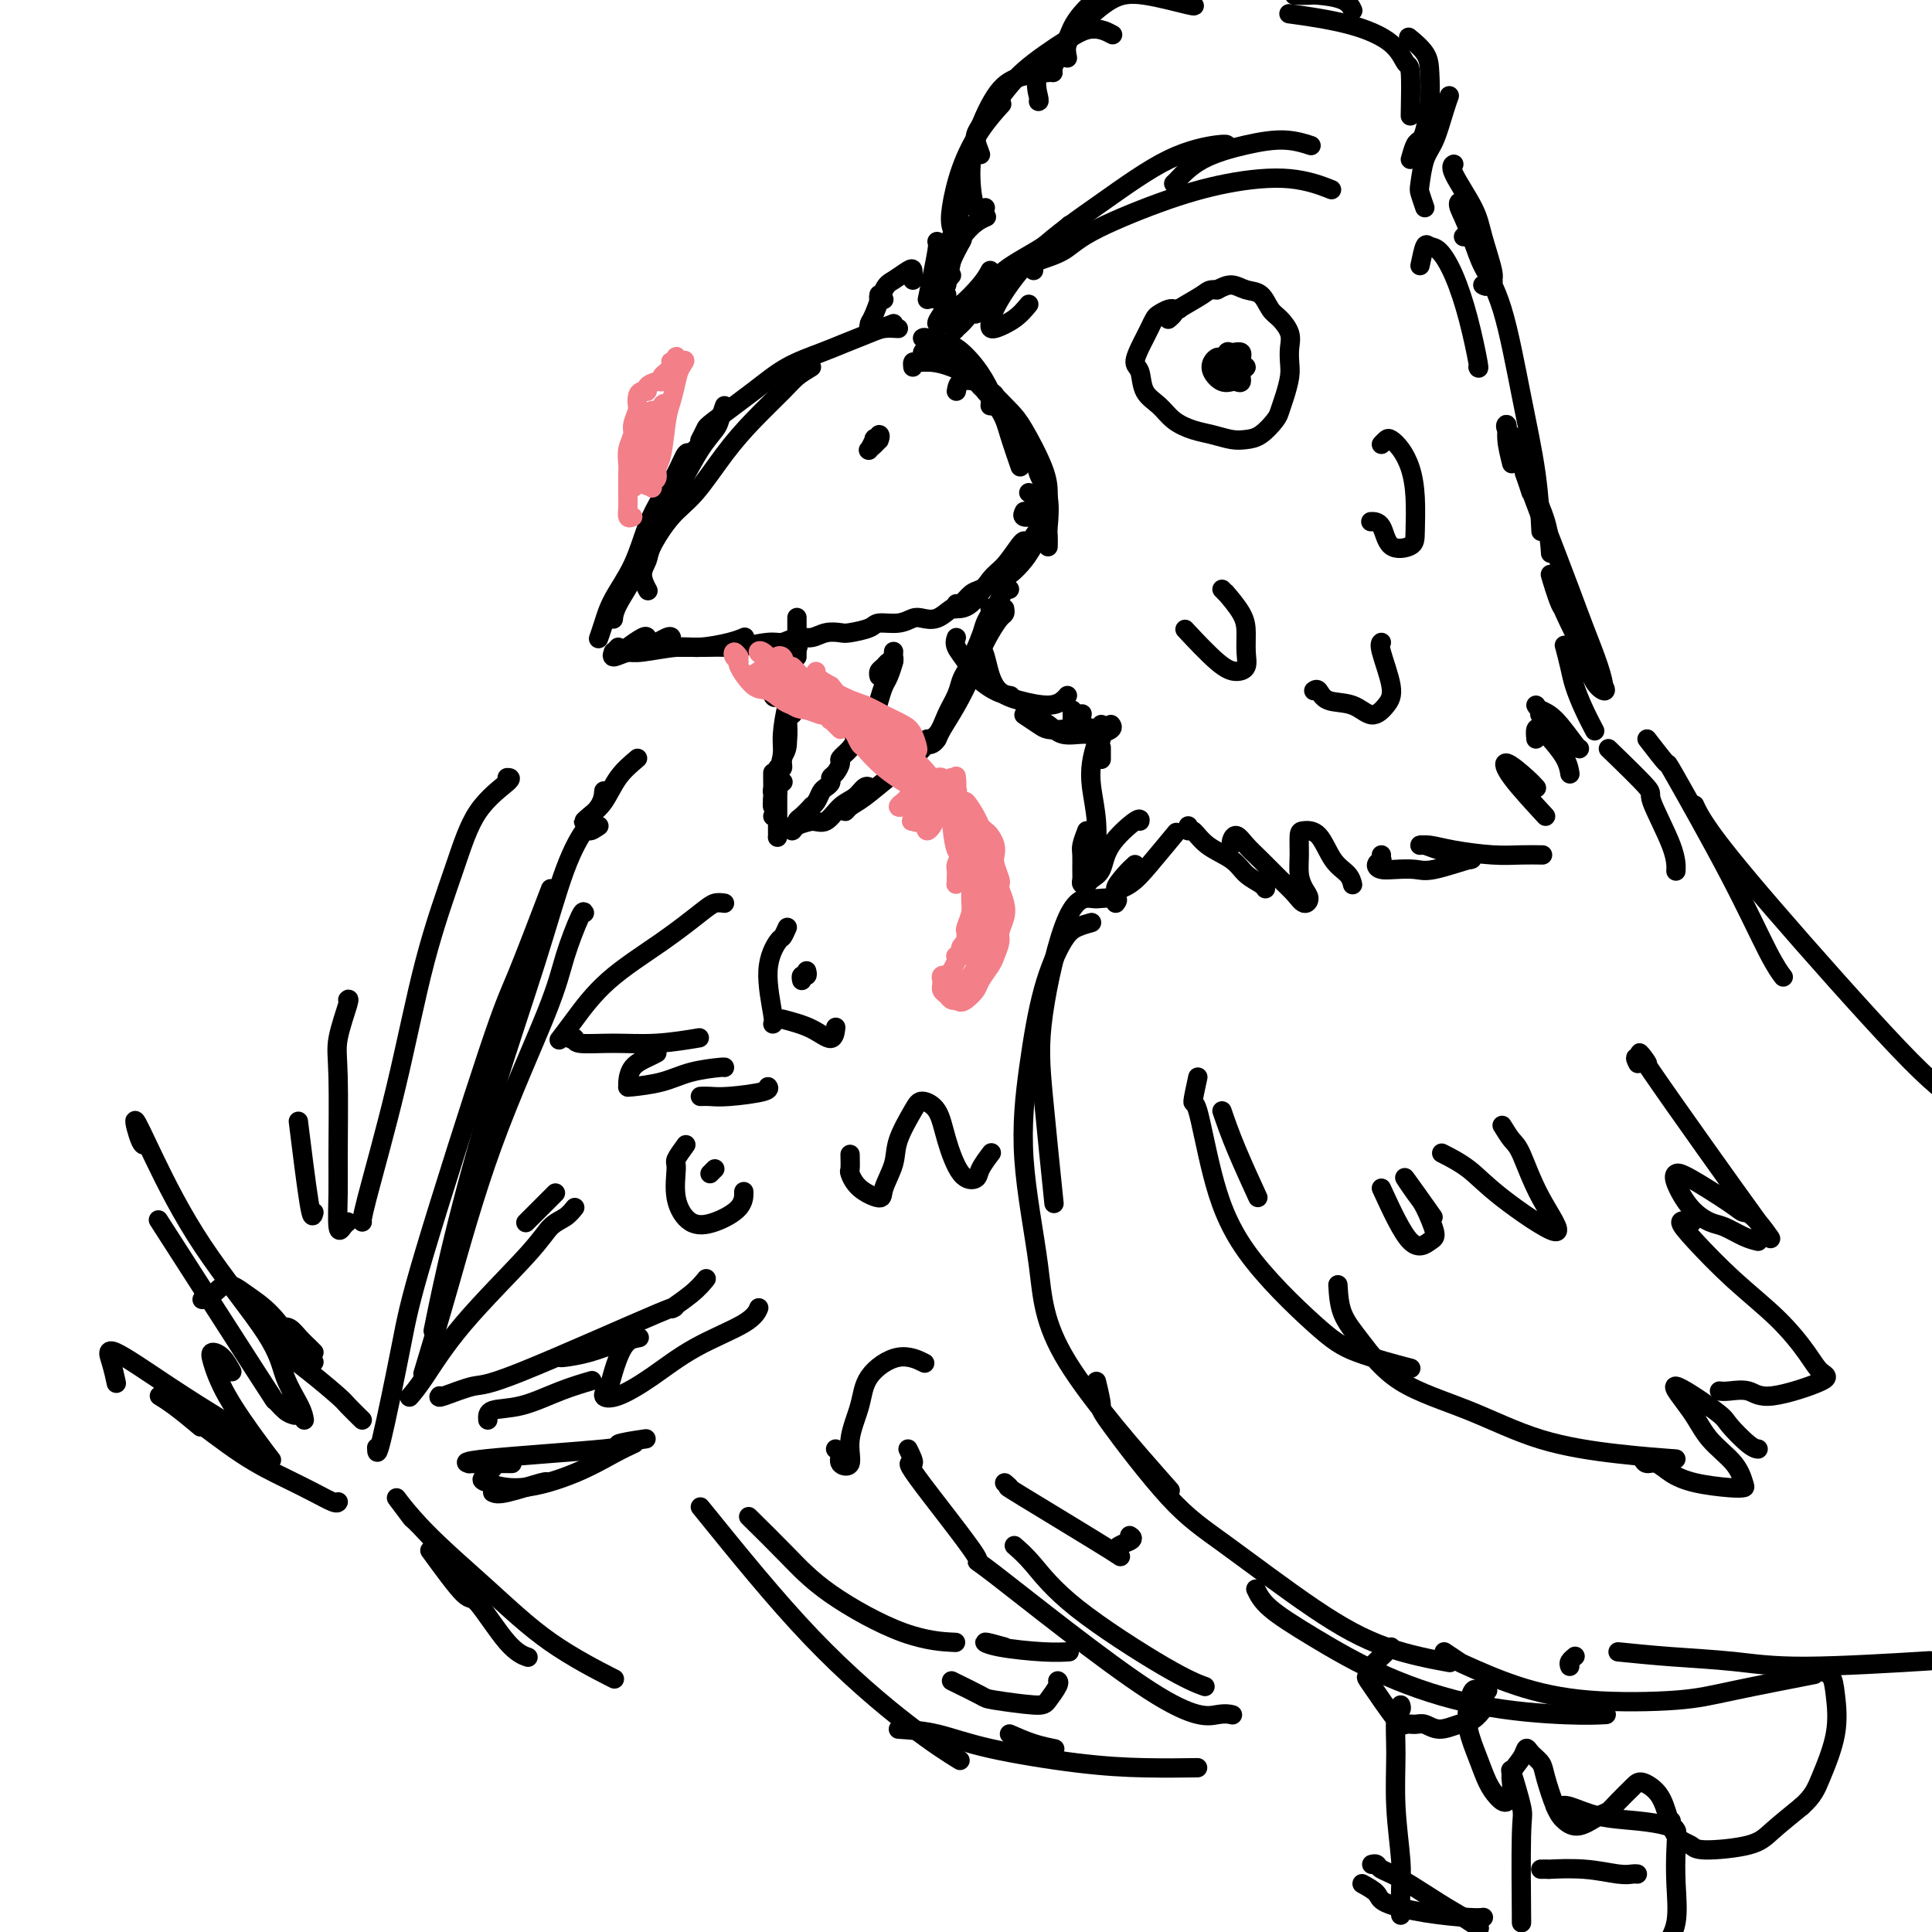 <svg viewBox='0 0 400 400' version='1.1' xmlns='http://www.w3.org/2000/svg' xmlns:xlink='http://www.w3.org/1999/xlink'><g fill='none' stroke='rgb(0,0,0)' stroke-width='4' stroke-linecap='round' stroke-linejoin='round'><path d='M185,67c-1.044,0.422 -2.089,0.844 -3,1c-0.911,0.156 -1.689,0.044 -2,0c-0.311,-0.044 -0.156,-0.022 0,0'/><path d='M186,68c-1.052,-0.064 -2.103,-0.129 -3,0c-0.897,0.129 -1.639,0.450 -3,1c-1.361,0.550 -3.342,1.328 -5,2c-1.658,0.672 -2.993,1.240 -5,2c-2.007,0.760 -4.685,1.714 -7,3c-2.315,1.286 -4.267,2.905 -7,5c-2.733,2.095 -6.248,4.665 -8,6c-1.752,1.335 -1.741,1.436 -2,2c-0.259,0.564 -0.788,1.590 -1,2c-0.212,0.410 -0.106,0.205 0,0'/><path d='M168,76c-1.072,0.646 -2.144,1.292 -3,2c-0.856,0.708 -1.494,1.478 -3,3c-1.506,1.522 -3.878,3.797 -6,6c-2.122,2.203 -3.993,4.333 -6,7c-2.007,2.667 -4.150,5.872 -6,8c-1.850,2.128 -3.406,3.180 -5,5c-1.594,1.820 -3.225,4.408 -4,6c-0.775,1.592 -0.692,2.190 -1,3c-0.308,0.810 -1.006,1.834 -1,3c0.006,1.166 0.716,2.476 1,3c0.284,0.524 0.142,0.262 0,0'/><path d='M144,93c-0.351,0.513 -0.702,1.025 -1,1c-0.298,-0.025 -0.543,-0.589 -1,0c-0.457,0.589 -1.127,2.330 -2,4c-0.873,1.670 -1.950,3.269 -3,5c-1.050,1.731 -2.075,3.596 -3,6c-0.925,2.404 -1.750,5.348 -3,8c-1.250,2.652 -2.923,5.012 -4,7c-1.077,1.988 -1.557,3.605 -2,5c-0.443,1.395 -0.850,2.568 -1,3c-0.150,0.432 -0.043,0.123 0,0c0.043,-0.123 0.021,-0.062 0,0'/><path d='M150,84c-0.377,1.121 -0.754,2.242 -1,3c-0.246,0.758 -0.361,1.151 -1,2c-0.639,0.849 -1.803,2.152 -3,4c-1.197,1.848 -2.426,4.240 -4,7c-1.574,2.760 -3.494,5.888 -5,9c-1.506,3.112 -2.600,6.207 -4,9c-1.400,2.793 -3.107,5.284 -4,7c-0.893,1.716 -0.971,2.656 -1,3c-0.029,0.344 -0.008,0.093 0,0c0.008,-0.093 0.002,-0.026 0,0c-0.002,0.026 -0.001,0.013 0,0'/><path d='M128,134c-0.441,0.460 -0.881,0.920 -1,1c-0.119,0.080 0.084,-0.221 0,0c-0.084,0.221 -0.453,0.963 0,1c0.453,0.037 1.729,-0.631 3,-1c1.271,-0.369 2.537,-0.439 4,-1c1.463,-0.561 3.125,-1.613 4,-2c0.875,-0.387 0.964,-0.111 1,0c0.036,0.111 0.018,0.055 0,0'/><path d='M134,132c-0.118,-0.196 -0.237,-0.391 -1,0c-0.763,0.391 -2.171,1.369 -3,2c-0.829,0.631 -1.078,0.916 -1,1c0.078,0.084 0.482,-0.033 1,0c0.518,0.033 1.152,0.215 3,0c1.848,-0.215 4.912,-0.828 7,-1c2.088,-0.172 3.199,0.098 5,0c1.801,-0.098 4.293,-0.565 6,-1c1.707,-0.435 2.631,-0.839 3,-1c0.369,-0.161 0.185,-0.081 0,0'/><path d='M134,133c-0.006,0.423 -0.013,0.845 0,1c0.013,0.155 0.045,0.041 0,0c-0.045,-0.041 -0.167,-0.011 0,0c0.167,0.011 0.624,0.003 1,0c0.376,-0.003 0.670,-0.001 1,0c0.330,0.001 0.695,0.000 1,0c0.305,-0.000 0.550,-0.000 1,0c0.450,0.000 1.103,0.001 2,0c0.897,-0.001 2.036,-0.004 3,0c0.964,0.004 1.752,0.016 3,0c1.248,-0.016 2.956,-0.061 4,0c1.044,0.061 1.423,0.228 3,0c1.577,-0.228 4.350,-0.849 6,-1c1.650,-0.151 2.175,0.170 3,0c0.825,-0.170 1.948,-0.829 3,-1c1.052,-0.171 2.033,0.148 3,0c0.967,-0.148 1.920,-0.762 3,-1c1.080,-0.238 2.288,-0.101 3,0c0.712,0.101 0.929,0.167 2,0c1.071,-0.167 2.996,-0.567 4,-1c1.004,-0.433 1.087,-0.899 2,-1c0.913,-0.101 2.657,0.162 4,0c1.343,-0.162 2.285,-0.749 3,-1c0.715,-0.251 1.203,-0.165 2,0c0.797,0.165 1.904,0.409 3,0c1.096,-0.409 2.181,-1.472 3,-2c0.819,-0.528 1.371,-0.520 2,-1c0.629,-0.480 1.333,-1.448 2,-2c0.667,-0.552 1.295,-0.687 2,-1c0.705,-0.313 1.487,-0.804 2,-1c0.513,-0.196 0.756,-0.098 1,0'/><path d='M206,121c2.000,-1.167 1.000,-0.583 0,0'/><path d='M198,125c0.063,0.429 0.127,0.857 0,1c-0.127,0.143 -0.444,-0.000 0,0c0.444,0.000 1.650,0.144 3,-1c1.350,-1.144 2.845,-3.574 4,-5c1.155,-1.426 1.969,-1.846 3,-3c1.031,-1.154 2.277,-3.041 3,-4c0.723,-0.959 0.921,-0.988 1,-1c0.079,-0.012 0.040,-0.006 0,0'/><path d='M206,121c0.275,-0.382 0.549,-0.763 1,-1c0.451,-0.237 1.077,-0.329 2,-1c0.923,-0.671 2.142,-1.921 3,-3c0.858,-1.079 1.354,-1.988 2,-3c0.646,-1.012 1.441,-2.127 2,-3c0.559,-0.873 0.881,-1.504 1,-2c0.119,-0.496 0.034,-0.856 0,-1c-0.034,-0.144 -0.017,-0.072 0,0'/><path d='M212,113c0.027,0.259 0.053,0.518 0,1c-0.053,0.482 -0.186,1.187 0,1c0.186,-0.187 0.691,-1.266 1,-2c0.309,-0.734 0.423,-1.125 1,-2c0.577,-0.875 1.617,-2.236 2,-3c0.383,-0.764 0.109,-0.933 0,-1c-0.109,-0.067 -0.055,-0.034 0,0'/><path d='M191,70c0.147,-0.106 0.295,-0.213 1,0c0.705,0.213 1.968,0.744 3,1c1.032,0.256 1.832,0.237 3,1c1.168,0.763 2.705,2.308 4,4c1.295,1.692 2.349,3.533 3,5c0.651,1.467 0.900,2.562 1,3c0.100,0.438 0.050,0.219 0,0'/><path d='M189,76c-0.047,-0.427 -0.093,-0.854 0,-1c0.093,-0.146 0.326,-0.010 1,0c0.674,0.010 1.790,-0.108 3,0c1.210,0.108 2.514,0.440 4,1c1.486,0.560 3.155,1.349 5,3c1.845,1.651 3.866,4.164 5,6c1.134,1.836 1.382,2.994 2,5c0.618,2.006 1.605,4.859 2,6c0.395,1.141 0.197,0.571 0,0'/><path d='M198,81c0.146,-0.812 0.292,-1.625 1,-2c0.708,-0.375 1.980,-0.313 3,0c1.020,0.313 1.790,0.878 3,2c1.210,1.122 2.860,2.802 4,4c1.140,1.198 1.770,1.915 3,4c1.230,2.085 3.062,5.538 4,8c0.938,2.462 0.983,3.932 1,5c0.017,1.068 0.005,1.734 0,2c-0.005,0.266 -0.002,0.133 0,0'/><path d='M211,90c0.210,0.176 0.420,0.352 1,1c0.580,0.648 1.528,1.769 2,3c0.472,1.231 0.466,2.572 1,4c0.534,1.428 1.607,2.943 2,5c0.393,2.057 0.105,4.656 0,6c-0.105,1.344 -0.028,1.432 0,2c0.028,0.568 0.008,1.614 0,2c-0.008,0.386 -0.002,0.110 0,0c0.002,-0.110 0.001,-0.055 0,0'/><path d='M213,102c0.418,0.257 0.837,0.515 1,1c0.163,0.485 0.072,1.198 0,2c-0.072,0.802 -0.124,1.693 0,2c0.124,0.307 0.425,0.031 0,0c-0.425,-0.031 -1.576,0.184 -2,0c-0.424,-0.184 -0.121,-0.767 0,-1c0.121,-0.233 0.061,-0.117 0,0'/><path d='M205,84c0.116,-1.304 0.231,-2.608 0,-3c-0.231,-0.392 -0.809,0.129 -1,0c-0.191,-0.129 0.006,-0.909 0,-1c-0.006,-0.091 -0.214,0.509 0,1c0.214,0.491 0.848,0.875 1,1c0.152,0.125 -0.180,-0.010 0,0c0.180,0.010 0.873,0.166 1,0c0.127,-0.166 -0.310,-0.654 -1,-1c-0.690,-0.346 -1.631,-0.549 -2,-1c-0.369,-0.451 -0.165,-1.151 -1,-2c-0.835,-0.849 -2.707,-1.849 -4,-3c-1.293,-1.151 -2.006,-2.453 -3,-3c-0.994,-0.547 -2.268,-0.340 -3,0c-0.732,0.340 -0.924,0.811 -1,1c-0.076,0.189 -0.038,0.094 0,0'/><path d='M244,64c0.117,0.002 0.235,0.004 0,0c-0.235,-0.004 -0.822,-0.013 -1,0c-0.178,0.013 0.055,0.048 0,0c-0.055,-0.048 -0.396,-0.178 -1,0c-0.604,0.178 -1.471,0.665 -2,1c-0.529,0.335 -0.721,0.517 -1,1c-0.279,0.483 -0.646,1.268 -1,2c-0.354,0.732 -0.696,1.410 -1,2c-0.304,0.590 -0.570,1.091 -1,2c-0.430,0.909 -1.025,2.225 -1,3c0.025,0.775 0.670,1.009 1,2c0.330,0.991 0.345,2.737 1,4c0.655,1.263 1.950,2.041 3,3c1.050,0.959 1.856,2.100 3,3c1.144,0.900 2.627,1.561 4,2c1.373,0.439 2.638,0.658 4,1c1.362,0.342 2.823,0.808 4,1c1.177,0.192 2.069,0.110 3,0c0.931,-0.110 1.899,-0.249 3,-1c1.101,-0.751 2.334,-2.115 3,-3c0.666,-0.885 0.767,-1.290 1,-2c0.233,-0.710 0.600,-1.726 1,-3c0.400,-1.274 0.833,-2.807 1,-4c0.167,-1.193 0.067,-2.048 0,-3c-0.067,-0.952 -0.100,-2.003 0,-3c0.100,-0.997 0.333,-1.940 0,-3c-0.333,-1.060 -1.233,-2.236 -2,-3c-0.767,-0.764 -1.402,-1.116 -2,-2c-0.598,-0.884 -1.160,-2.299 -2,-3c-0.840,-0.701 -1.957,-0.689 -3,-1c-1.043,-0.311 -2.012,-0.946 -3,-1c-0.988,-0.054 -1.994,0.473 -3,1'/><path d='M252,60c-1.780,-0.098 -1.731,0.156 -3,1c-1.269,0.844 -3.856,2.278 -5,3c-1.144,0.722 -0.847,0.733 -1,1c-0.153,0.267 -0.758,0.791 -1,1c-0.242,0.209 -0.121,0.105 0,0'/><path d='M252,76c-0.086,-0.484 -0.173,-0.969 0,-1c0.173,-0.031 0.605,0.391 1,0c0.395,-0.391 0.752,-1.594 1,-2c0.248,-0.406 0.388,-0.016 1,0c0.612,0.016 1.696,-0.342 2,0c0.304,0.342 -0.170,1.384 0,2c0.170,0.616 0.986,0.806 1,1c0.014,0.194 -0.772,0.393 -1,1c-0.228,0.607 0.103,1.621 0,2c-0.103,0.379 -0.641,0.123 -1,0c-0.359,-0.123 -0.538,-0.114 -1,0c-0.462,0.114 -1.208,0.332 -2,0c-0.792,-0.332 -1.630,-1.214 -2,-2c-0.370,-0.786 -0.272,-1.475 0,-2c0.272,-0.525 0.719,-0.885 1,-1c0.281,-0.115 0.397,0.016 1,0c0.603,-0.016 1.693,-0.177 2,0c0.307,0.177 -0.171,0.693 0,1c0.171,0.307 0.990,0.403 1,1c0.010,0.597 -0.789,1.693 -1,2c-0.211,0.307 0.167,-0.174 0,0c-0.167,0.174 -0.879,1.003 -1,1c-0.121,-0.003 0.349,-0.838 0,-1c-0.349,-0.162 -1.515,0.348 -2,0c-0.485,-0.348 -0.287,-1.554 0,-2c0.287,-0.446 0.662,-0.130 1,0c0.338,0.130 0.637,0.076 1,0c0.363,-0.076 0.790,-0.174 1,0c0.210,0.174 0.203,0.621 0,1c-0.203,0.379 -0.601,0.689 -1,1'/><path d='M254,78c-0.167,0.667 -0.083,0.333 0,0'/><path d='M198,132c-0.192,0.574 -0.384,1.149 0,2c0.384,0.851 1.343,1.979 2,3c0.657,1.021 1.011,1.933 2,3c0.989,1.067 2.612,2.287 4,3c1.388,0.713 2.539,0.918 3,1c0.461,0.082 0.230,0.041 0,0'/><path d='M203,132c-0.082,0.779 -0.163,1.558 0,2c0.163,0.442 0.572,0.546 1,2c0.428,1.454 0.875,4.256 2,6c1.125,1.744 2.929,2.429 5,3c2.071,0.571 4.411,1.029 6,1c1.589,-0.029 2.428,-0.546 3,-1c0.572,-0.454 0.878,-0.844 1,-1c0.122,-0.156 0.061,-0.078 0,0'/><path d='M212,148c1.110,0.736 2.221,1.472 3,2c0.779,0.528 1.228,0.849 2,1c0.772,0.151 1.867,0.133 3,0c1.133,-0.133 2.305,-0.382 3,-1c0.695,-0.618 0.913,-1.605 1,-2c0.087,-0.395 0.044,-0.197 0,0'/><path d='M214,146c-0.276,0.680 -0.553,1.360 0,2c0.553,0.640 1.935,1.241 3,2c1.065,0.759 1.812,1.678 3,2c1.188,0.322 2.815,0.048 4,0c1.185,-0.048 1.926,0.132 3,0c1.074,-0.132 2.482,-0.574 3,-1c0.518,-0.426 0.148,-0.836 0,-1c-0.148,-0.164 -0.074,-0.082 0,0'/><path d='M222,147c0.000,0.332 0.000,0.664 0,1c0.000,0.336 -0.000,0.675 0,1c0.000,0.325 0.000,0.637 1,1c1.000,0.363 3.000,0.778 4,1c1.000,0.222 1.000,0.252 1,0c-0.000,-0.252 0.000,-0.786 0,-1c0.000,-0.214 0.000,-0.107 0,0'/><path d='M205,126c-0.026,-0.068 -0.052,-0.136 0,0c0.052,0.136 0.183,0.477 0,1c-0.183,0.523 -0.680,1.230 -1,2c-0.320,0.770 -0.464,1.604 -1,3c-0.536,1.396 -1.463,3.354 -2,5c-0.537,1.646 -0.683,2.982 -1,4c-0.317,1.018 -0.805,1.720 -1,2c-0.195,0.280 -0.098,0.140 0,0'/><path d='M208,126c0.066,0.376 0.132,0.752 0,1c-0.132,0.248 -0.460,0.368 -1,1c-0.540,0.632 -1.290,1.776 -2,3c-0.710,1.224 -1.381,2.527 -2,4c-0.619,1.473 -1.188,3.116 -2,5c-0.812,1.884 -1.868,4.008 -3,6c-1.132,1.992 -2.342,3.850 -3,5c-0.658,1.150 -0.765,1.590 -1,2c-0.235,0.410 -0.599,0.790 -1,1c-0.401,0.210 -0.839,0.249 -1,0c-0.161,-0.249 -0.046,-0.785 0,-1c0.046,-0.215 0.023,-0.107 0,0'/><path d='M200,139c-0.359,0.598 -0.718,1.195 -1,2c-0.282,0.805 -0.486,1.817 -1,3c-0.514,1.183 -1.340,2.538 -2,4c-0.660,1.462 -1.156,3.031 -2,4c-0.844,0.969 -2.035,1.338 -3,2c-0.965,0.662 -1.704,1.618 -2,2c-0.296,0.382 -0.148,0.191 0,0'/><path d='M209,122c-0.445,0.044 -0.890,0.089 -1,0c-0.110,-0.089 0.114,-0.311 0,0c-0.114,0.311 -0.567,1.156 -1,2c-0.433,0.844 -0.847,1.689 -1,2c-0.153,0.311 -0.044,0.089 0,0c0.044,-0.089 0.022,-0.044 0,0'/><path d='M185,137c-0.340,-0.091 -0.679,-0.182 -1,0c-0.321,0.182 -0.622,0.636 -1,1c-0.378,0.364 -0.833,0.636 -1,1c-0.167,0.364 -0.048,0.818 0,1c0.048,0.182 0.024,0.091 0,0'/><path d='M185,135c0.006,-0.104 0.013,-0.208 0,0c-0.013,0.208 -0.045,0.730 0,1c0.045,0.270 0.167,0.290 0,1c-0.167,0.710 -0.622,2.112 -1,3c-0.378,0.888 -0.677,1.264 -1,2c-0.323,0.736 -0.669,1.832 -1,3c-0.331,1.168 -0.649,2.406 -1,3c-0.351,0.594 -0.737,0.543 -1,1c-0.263,0.457 -0.404,1.422 -1,2c-0.596,0.578 -1.647,0.770 -2,1c-0.353,0.230 -0.006,0.499 0,1c0.006,0.501 -0.328,1.233 -1,2c-0.672,0.767 -1.682,1.567 -2,2c-0.318,0.433 0.055,0.497 0,1c-0.055,0.503 -0.540,1.443 -1,2c-0.460,0.557 -0.896,0.730 -1,1c-0.104,0.270 0.126,0.637 0,1c-0.126,0.363 -0.606,0.722 -1,1c-0.394,0.278 -0.700,0.474 -1,1c-0.300,0.526 -0.592,1.384 -1,2c-0.408,0.616 -0.931,0.992 -1,1c-0.069,0.008 0.318,-0.353 0,0c-0.318,0.353 -1.339,1.420 -2,2c-0.661,0.580 -0.960,0.674 -1,1c-0.040,0.326 0.180,0.883 0,1c-0.180,0.117 -0.760,-0.206 -1,0c-0.240,0.206 -0.142,0.940 0,1c0.142,0.060 0.326,-0.554 1,-1c0.674,-0.446 1.837,-0.723 3,-1'/><path d='M168,170c1.157,0.004 2.051,0.512 3,0c0.949,-0.512 1.953,-2.046 3,-3c1.047,-0.954 2.136,-1.328 3,-2c0.864,-0.672 1.502,-1.643 2,-2c0.498,-0.357 0.857,-0.102 1,0c0.143,0.102 0.072,0.051 0,0'/><path d='M175,167c-0.056,0.503 -0.111,1.005 0,1c0.111,-0.005 0.389,-0.518 1,-1c0.611,-0.482 1.554,-0.931 3,-2c1.446,-1.069 3.396,-2.756 5,-4c1.604,-1.244 2.861,-2.046 4,-3c1.139,-0.954 2.161,-2.060 3,-3c0.839,-0.940 1.495,-1.715 2,-2c0.505,-0.285 0.859,-0.082 1,0c0.141,0.082 0.071,0.041 0,0'/><path d='M163,140c-0.002,0.458 -0.005,0.917 0,2c0.005,1.083 0.016,2.791 0,4c-0.016,1.209 -0.061,1.917 0,3c0.061,1.083 0.226,2.539 0,4c-0.226,1.461 -0.844,2.928 -1,4c-0.156,1.072 0.150,1.750 0,2c-0.150,0.250 -0.757,0.071 -1,0c-0.243,-0.071 -0.121,-0.036 0,0'/><path d='M164,140c0.081,1.085 0.163,2.170 0,3c-0.163,0.830 -0.569,1.405 -1,3c-0.431,1.595 -0.886,4.210 -1,6c-0.114,1.790 0.113,2.757 0,4c-0.113,1.243 -0.566,2.764 -1,4c-0.434,1.236 -0.848,2.188 -1,3c-0.152,0.812 -0.041,1.486 0,1c0.041,-0.486 0.011,-2.131 0,-3c-0.011,-0.869 -0.003,-0.963 0,-1c0.003,-0.037 0.002,-0.019 0,0'/><path d='M164,145c0.120,1.435 0.240,2.870 0,3c-0.240,0.130 -0.839,-1.046 -1,0c-0.161,1.046 0.115,4.313 0,6c-0.115,1.687 -0.620,1.795 -1,3c-0.380,1.205 -0.634,3.507 -1,5c-0.366,1.493 -0.845,2.177 -1,3c-0.155,0.823 0.015,1.786 0,2c-0.015,0.214 -0.214,-0.321 0,-1c0.214,-0.679 0.841,-1.502 1,-2c0.159,-0.498 -0.149,-0.673 0,-1c0.149,-0.327 0.757,-0.808 1,-1c0.243,-0.192 0.122,-0.096 0,0'/><path d='M161,162c-0.000,1.292 -0.000,2.584 0,4c0.000,1.416 0.001,2.958 0,4c-0.001,1.042 -0.004,1.586 0,2c0.004,0.414 0.015,0.699 0,1c-0.015,0.301 -0.056,0.617 0,0c0.056,-0.617 0.207,-2.166 0,-3c-0.207,-0.834 -0.774,-0.953 -1,-1c-0.226,-0.047 -0.113,-0.024 0,0'/><path d='M163,142c-0.336,-0.210 -0.671,-0.420 -1,0c-0.329,0.420 -0.650,1.469 -1,2c-0.350,0.531 -0.727,0.545 -1,0c-0.273,-0.545 -0.440,-1.649 0,-3c0.440,-1.351 1.489,-2.950 2,-4c0.511,-1.050 0.484,-1.552 1,-2c0.516,-0.448 1.576,-0.842 2,-1c0.424,-0.158 0.212,-0.079 0,0'/><path d='M165,135c0.000,-0.133 0.000,-0.265 0,0c0.000,0.265 0.000,0.929 0,1c0.000,0.071 0.000,-0.451 0,-1c0.000,-0.549 0.000,-1.126 0,-2c0.000,-0.874 0.000,-2.045 0,-3c0.000,-0.955 -0.000,-1.695 0,-2c0.000,-0.305 0.000,-0.174 0,0c0.000,0.174 0.000,0.393 0,1c0.000,0.607 0.000,1.602 0,2c0.000,0.398 0.000,0.199 0,0'/><path d='M182,90c0.121,0.406 0.243,0.813 0,1c-0.243,0.187 -0.849,0.155 -1,0c-0.151,-0.155 0.154,-0.432 0,0c-0.154,0.432 -0.766,1.574 -1,2c-0.234,0.426 -0.091,0.138 0,0c0.091,-0.138 0.129,-0.124 0,0c-0.129,0.124 -0.427,0.359 0,0c0.427,-0.359 1.578,-1.313 2,-2c0.422,-0.687 0.114,-1.108 0,-1c-0.114,0.108 -0.032,0.745 0,1c0.032,0.255 0.016,0.127 0,0'/><path d='M195,60c-0.099,-0.255 -0.198,-0.510 0,-1c0.198,-0.490 0.692,-1.214 1,-2c0.308,-0.786 0.429,-1.635 1,-3c0.571,-1.365 1.592,-3.247 2,-4c0.408,-0.753 0.204,-0.376 0,0'/><path d='M196,61c-0.432,0.015 -0.864,0.029 -1,0c-0.136,-0.029 0.023,-0.103 0,-1c-0.023,-0.897 -0.230,-2.619 0,-4c0.230,-1.381 0.897,-2.422 2,-4c1.103,-1.578 2.643,-3.694 4,-5c1.357,-1.306 2.531,-1.802 3,-2c0.469,-0.198 0.235,-0.099 0,0'/><path d='M196,62c-0.702,0.038 -1.404,0.077 -2,0c-0.596,-0.077 -1.088,-0.268 -1,-1c0.088,-0.732 0.754,-2.005 1,-3c0.246,-0.995 0.070,-1.713 0,-2c-0.070,-0.287 -0.035,-0.144 0,0'/><path d='M197,57c-0.314,0.383 -0.628,0.766 -1,1c-0.372,0.234 -0.804,0.318 -1,0c-0.196,-0.318 -0.158,-1.038 0,-2c0.158,-0.962 0.434,-2.165 1,-4c0.566,-1.835 1.422,-4.302 2,-6c0.578,-1.698 0.880,-2.628 1,-3c0.120,-0.372 0.060,-0.186 0,0'/><path d='M199,50c-0.319,-0.267 -0.638,-0.534 -1,-1c-0.362,-0.466 -0.765,-1.131 -1,-2c-0.235,-0.869 -0.300,-1.943 0,-4c0.300,-2.057 0.967,-5.098 2,-8c1.033,-2.902 2.432,-5.666 4,-8c1.568,-2.334 3.305,-4.238 4,-5c0.695,-0.762 0.347,-0.381 0,0'/><path d='M204,43c-0.727,0.502 -1.453,1.004 -2,0c-0.547,-1.004 -0.913,-3.512 -1,-6c-0.087,-2.488 0.106,-4.954 1,-8c0.894,-3.046 2.488,-6.673 4,-9c1.512,-2.327 2.941,-3.356 5,-4c2.059,-0.644 4.747,-0.904 6,-1c1.253,-0.096 1.072,-0.027 1,0c-0.072,0.027 -0.036,0.014 0,0'/><path d='M203,32c-0.415,-1.104 -0.830,-2.209 -1,-3c-0.170,-0.791 -0.094,-1.270 1,-3c1.094,-1.730 3.208,-4.712 5,-7c1.792,-2.288 3.264,-3.881 6,-6c2.736,-2.119 6.737,-4.763 9,-6c2.263,-1.237 2.790,-1.068 3,-1c0.210,0.068 0.105,0.034 0,0'/><path d='M215,21c0.112,-0.012 0.223,-0.024 0,-1c-0.223,-0.976 -0.781,-2.916 0,-5c0.781,-2.084 2.900,-4.311 5,-6c2.100,-1.689 4.181,-2.839 6,-3c1.819,-0.161 3.377,0.668 4,1c0.623,0.332 0.312,0.166 0,0'/><path d='M202,65c0.595,-1.244 1.190,-2.488 2,-4c0.810,-1.512 1.836,-3.292 4,-5c2.164,-1.708 5.467,-3.344 8,-5c2.533,-1.656 4.295,-3.330 5,-4c0.705,-0.670 0.352,-0.335 0,0'/><path d='M213,63c-0.850,1.035 -1.700,2.069 -3,3c-1.300,0.931 -3.051,1.758 -4,2c-0.949,0.242 -1.098,-0.102 -1,-1c0.098,-0.898 0.443,-2.349 2,-5c1.557,-2.651 4.326,-6.500 8,-10c3.674,-3.500 8.252,-6.651 13,-10c4.748,-3.349 9.664,-6.898 14,-9c4.336,-2.102 8.090,-2.758 10,-3c1.910,-0.242 1.974,-0.069 2,0c0.026,0.069 0.013,0.035 0,0'/><path d='M214,56c0.014,-0.349 0.027,-0.697 0,-1c-0.027,-0.303 -0.096,-0.560 1,-1c1.096,-0.440 3.357,-1.062 5,-2c1.643,-0.938 2.669,-2.191 6,-4c3.331,-1.809 8.967,-4.172 14,-6c5.033,-1.828 9.462,-3.119 14,-4c4.538,-0.881 9.183,-1.353 13,-1c3.817,0.353 6.805,1.529 8,2c1.195,0.471 0.598,0.235 0,0'/><path d='M243,38c0.075,-0.050 0.150,-0.101 1,-1c0.850,-0.899 2.474,-2.647 5,-4c2.526,-1.353 5.956,-2.311 9,-3c3.044,-0.689 5.704,-1.109 8,-1c2.296,0.109 4.227,0.745 5,1c0.773,0.255 0.386,0.127 0,0'/><path d='M295,43c-0.405,-1.172 -0.810,-2.344 -1,-3c-0.190,-0.656 -0.166,-0.796 0,-2c0.166,-1.204 0.476,-3.472 1,-5c0.524,-1.528 1.264,-2.317 2,-4c0.736,-1.683 1.467,-4.261 2,-6c0.533,-1.739 0.866,-2.640 1,-3c0.134,-0.360 0.067,-0.180 0,0'/><path d='M292,33c0.332,-1.178 0.663,-2.356 1,-3c0.337,-0.644 0.678,-0.755 1,-1c0.322,-0.245 0.625,-0.623 1,-2c0.375,-1.377 0.821,-3.753 1,-6c0.179,-2.247 0.089,-4.365 0,-6c-0.089,-1.635 -0.178,-2.786 -1,-4c-0.822,-1.214 -2.378,-2.490 -3,-3c-0.622,-0.510 -0.311,-0.255 0,0'/><path d='M292,24c0.072,-3.671 0.144,-7.341 0,-9c-0.144,-1.659 -0.503,-1.306 -1,-2c-0.497,-0.694 -1.133,-2.433 -3,-4c-1.867,-1.567 -4.964,-2.960 -9,-4c-4.036,-1.040 -9.010,-1.726 -11,-2c-1.990,-0.274 -0.995,-0.137 0,0'/><path d='M218,15c-0.061,-0.294 -0.123,-0.587 0,-1c0.123,-0.413 0.429,-0.944 1,-2c0.571,-1.056 1.407,-2.637 2,-4c0.593,-1.363 0.943,-2.509 2,-4c1.057,-1.491 2.819,-3.328 4,-4c1.181,-0.672 1.779,-0.181 2,0c0.221,0.181 0.063,0.052 0,0c-0.063,-0.052 -0.032,-0.026 0,0'/><path d='M221,12c-0.196,-0.954 -0.391,-1.908 0,-3c0.391,-1.092 1.369,-2.321 3,-4c1.631,-1.679 3.915,-3.809 6,-5c2.085,-1.191 3.971,-1.443 7,-1c3.029,0.443 7.200,1.581 9,2c1.800,0.419 1.229,0.120 1,0c-0.229,-0.120 -0.114,-0.060 0,0'/><path d='M268,-1c1.177,0.014 2.354,0.029 3,0c0.646,-0.029 0.761,-0.100 2,0c1.239,0.100 3.603,0.373 5,1c1.397,0.627 1.828,1.608 2,2c0.172,0.392 0.086,0.196 0,0'/><path d='M286,92c0.356,-0.385 0.712,-0.770 1,-1c0.288,-0.230 0.508,-0.305 1,0c0.492,0.305 1.256,0.988 2,2c0.744,1.012 1.468,2.352 2,4c0.532,1.648 0.873,3.604 1,6c0.127,2.396 0.041,5.230 0,7c-0.041,1.770 -0.036,2.474 -1,3c-0.964,0.526 -2.898,0.873 -4,0c-1.102,-0.873 -1.374,-2.966 -2,-4c-0.626,-1.034 -1.608,-1.010 -2,-1c-0.392,0.010 -0.196,0.005 0,0'/><path d='M253,122c0.505,0.519 1.011,1.037 1,1c-0.011,-0.037 -0.537,-0.631 0,0c0.537,0.631 2.139,2.485 3,4c0.861,1.515 0.982,2.692 1,4c0.018,1.308 -0.066,2.749 0,4c0.066,1.251 0.283,2.313 0,3c-0.283,0.687 -1.066,0.999 -2,1c-0.934,0.001 -2.021,-0.307 -4,-2c-1.979,-1.693 -4.851,-4.769 -6,-6c-1.149,-1.231 -0.574,-0.615 0,0'/><path d='M272,143c0.321,-0.215 0.642,-0.431 1,0c0.358,0.431 0.753,1.508 2,2c1.247,0.492 3.346,0.398 5,1c1.654,0.602 2.864,1.898 4,2c1.136,0.102 2.200,-0.992 3,-2c0.800,-1.008 1.338,-1.930 1,-4c-0.338,-2.070 -1.553,-5.288 -2,-7c-0.447,-1.712 -0.128,-1.918 0,-2c0.128,-0.082 0.064,-0.041 0,0'/><path d='M228,155c0.000,-0.222 0.000,-0.444 0,0c0.000,0.444 0.000,1.556 0,2c0.000,0.444 0.000,0.222 0,0'/><path d='M228,153c0.085,-0.557 0.170,-1.114 0,-1c-0.170,0.114 -0.596,0.898 -1,2c-0.404,1.102 -0.788,2.523 -1,4c-0.212,1.477 -0.253,3.009 0,5c0.253,1.991 0.800,4.441 1,7c0.200,2.559 0.054,5.227 0,7c-0.054,1.773 -0.015,2.649 0,3c0.015,0.351 0.008,0.175 0,0'/><path d='M225,172c-0.423,1.118 -0.846,2.237 -1,3c-0.154,0.763 -0.038,1.172 0,2c0.038,0.828 -0.002,2.076 0,3c0.002,0.924 0.046,1.526 0,2c-0.046,0.474 -0.181,0.821 0,1c0.181,0.179 0.679,0.191 1,0c0.321,-0.191 0.464,-0.583 1,-1c0.536,-0.417 1.464,-0.858 2,-2c0.536,-1.142 0.680,-2.987 2,-5c1.320,-2.013 3.817,-4.196 5,-5c1.183,-0.804 1.052,-0.230 1,0c-0.052,0.230 -0.026,0.115 0,0'/><path d='M235,179c-0.550,0.495 -1.099,0.990 -2,2c-0.901,1.010 -2.153,2.536 -2,3c0.153,0.464 1.711,-0.133 3,-1c1.289,-0.867 2.309,-2.003 4,-4c1.691,-1.997 4.055,-4.856 5,-6c0.945,-1.144 0.473,-0.572 0,0'/><path d='M246,172c0.016,-0.555 0.031,-1.110 0,-1c-0.031,0.110 -0.109,0.887 0,1c0.109,0.113 0.404,-0.436 1,0c0.596,0.436 1.494,1.858 3,3c1.506,1.142 3.619,2.005 5,3c1.381,0.995 2.030,2.122 3,3c0.970,0.878 2.261,1.506 3,2c0.739,0.494 0.925,0.856 1,1c0.075,0.144 0.037,0.072 0,0'/><path d='M255,175c-0.070,-0.266 -0.139,-0.532 0,-1c0.139,-0.468 0.488,-1.139 1,-1c0.512,0.139 1.187,1.089 2,2c0.813,0.911 1.763,1.783 3,3c1.237,1.217 2.759,2.780 4,4c1.241,1.220 2.199,2.098 3,3c0.801,0.902 1.444,1.828 2,2c0.556,0.172 1.024,-0.409 1,-1c-0.024,-0.591 -0.541,-1.191 -1,-2c-0.459,-0.809 -0.860,-1.825 -1,-3c-0.140,-1.175 -0.019,-2.509 0,-4c0.019,-1.491 -0.065,-3.140 0,-4c0.065,-0.860 0.280,-0.931 1,-1c0.720,-0.069 1.944,-0.137 3,1c1.056,1.137 1.943,3.480 3,5c1.057,1.520 2.285,2.217 3,3c0.715,0.783 0.919,1.652 1,2c0.081,0.348 0.041,0.174 0,0'/><path d='M286,177c-0.034,0.445 -0.068,0.890 0,1c0.068,0.110 0.238,-0.115 0,0c-0.238,0.115 -0.882,0.569 -1,1c-0.118,0.431 0.292,0.840 1,1c0.708,0.160 1.714,0.072 3,0c1.286,-0.072 2.852,-0.127 4,0c1.148,0.127 1.879,0.438 4,0c2.121,-0.438 5.634,-1.624 7,-2c1.366,-0.376 0.585,0.057 0,0c-0.585,-0.057 -0.976,-0.604 -2,-1c-1.024,-0.396 -2.683,-0.639 -4,-1c-1.317,-0.361 -2.293,-0.839 -3,-1c-0.707,-0.161 -1.145,-0.005 -1,0c0.145,0.005 0.873,-0.142 2,0c1.127,0.142 2.653,0.574 5,1c2.347,0.426 5.516,0.846 8,1c2.484,0.154 4.284,0.041 6,0c1.716,-0.041 3.347,-0.012 4,0c0.653,0.012 0.326,0.006 0,0'/><path d='M294,55c0.351,-1.686 0.702,-3.373 1,-4c0.298,-0.627 0.543,-0.195 1,0c0.457,0.195 1.128,0.154 2,1c0.872,0.846 1.946,2.580 3,5c1.054,2.420 2.087,5.525 3,9c0.913,3.475 1.707,7.320 2,9c0.293,1.680 0.084,1.194 0,1c-0.084,-0.194 -0.042,-0.097 0,0'/><path d='M303,49c0.714,0.012 1.427,0.023 2,1c0.573,0.977 1.005,2.918 2,5c0.995,2.082 2.554,4.304 4,9c1.446,4.696 2.779,11.867 4,18c1.221,6.133 2.329,11.228 3,16c0.671,4.772 0.906,9.221 1,11c0.094,1.779 0.047,0.890 0,0'/><path d='M313,96c-0.444,-1.764 -0.889,-3.528 -1,-5c-0.111,-1.472 0.110,-2.651 0,-3c-0.110,-0.349 -0.551,0.131 0,1c0.551,0.869 2.095,2.125 3,4c0.905,1.875 1.170,4.369 2,7c0.830,2.631 2.223,5.401 3,8c0.777,2.599 0.936,5.028 1,6c0.064,0.972 0.032,0.486 0,0'/><path d='M317,102c-0.330,-1.017 -0.660,-2.033 -1,-3c-0.340,-0.967 -0.689,-1.883 0,0c0.689,1.883 2.415,6.565 3,8c0.585,1.435 0.028,-0.377 1,2c0.972,2.377 3.474,8.944 5,13c1.526,4.056 2.075,5.601 3,8c0.925,2.399 2.224,5.654 3,8c0.776,2.346 1.029,3.785 1,4c-0.029,0.215 -0.339,-0.793 -1,-2c-0.661,-1.207 -1.673,-2.613 -3,-5c-1.327,-2.387 -2.968,-5.754 -4,-8c-1.032,-2.246 -1.455,-3.371 -2,-5c-0.545,-1.629 -1.211,-3.761 -1,-3c0.211,0.761 1.298,4.415 2,6c0.702,1.585 1.019,1.100 2,3c0.981,1.900 2.626,6.184 4,9c1.374,2.816 2.477,4.163 3,5c0.523,0.837 0.466,1.164 0,1c-0.466,-0.164 -1.341,-0.818 -2,-2c-0.659,-1.182 -1.102,-2.893 -2,-4c-0.898,-1.107 -2.253,-1.610 -3,-2c-0.747,-0.390 -0.888,-0.668 -1,-1c-0.112,-0.332 -0.194,-0.719 0,0c0.194,0.719 0.665,2.543 1,4c0.335,1.457 0.535,2.548 1,4c0.465,1.452 1.197,3.265 2,5c0.803,1.735 1.678,3.390 2,4c0.322,0.610 0.092,0.174 0,0c-0.092,-0.174 -0.046,-0.087 0,0'/><path d='M322,151c-0.200,-0.733 -0.400,-1.467 -1,-2c-0.600,-0.533 -1.600,-0.867 -2,-1c-0.400,-0.133 -0.200,-0.067 0,0'/><path d='M318,146c0.196,0.340 0.392,0.679 1,1c0.608,0.321 1.627,0.622 3,2c1.373,1.378 3.100,3.833 4,5c0.900,1.167 0.971,1.048 1,1c0.029,-0.048 0.014,-0.024 0,0'/><path d='M318,153c-0.075,-0.811 -0.150,-1.621 0,-2c0.150,-0.379 0.524,-0.325 1,0c0.476,0.325 1.056,0.922 2,2c0.944,1.078 2.254,2.636 3,4c0.746,1.364 0.927,2.532 1,3c0.073,0.468 0.036,0.234 0,0'/><path d='M320,169c-2.740,-2.967 -5.480,-5.933 -7,-8c-1.520,-2.067 -1.820,-3.234 -1,-3c0.820,0.234 2.759,1.871 4,3c1.241,1.129 1.783,1.751 2,2c0.217,0.249 0.108,0.124 0,0'/><path d='M307,59c0.397,0.231 0.795,0.461 1,0c0.205,-0.461 0.219,-1.614 0,-3c-0.219,-1.386 -0.669,-3.005 -1,-4c-0.331,-0.995 -0.541,-1.366 -1,-3c-0.459,-1.634 -1.165,-4.531 -2,-6c-0.835,-1.469 -1.799,-1.511 -2,-1c-0.201,0.511 0.362,1.573 1,3c0.638,1.427 1.350,3.218 2,5c0.650,1.782 1.239,3.555 2,5c0.761,1.445 1.693,2.561 2,3c0.307,0.439 -0.010,0.202 0,0c0.010,-0.202 0.346,-0.370 0,-2c-0.346,-1.630 -1.374,-4.724 -2,-7c-0.626,-2.276 -0.848,-3.734 -2,-6c-1.152,-2.266 -3.233,-5.341 -4,-7c-0.767,-1.659 -0.219,-1.903 0,-2c0.219,-0.097 0.110,-0.049 0,0'/><path d='M211,56c-1.112,0.794 -2.224,1.589 -3,2c-0.776,0.411 -1.215,0.439 -2,1c-0.785,0.561 -1.916,1.657 -3,3c-1.084,1.343 -2.123,2.934 -3,4c-0.877,1.066 -1.594,1.606 -2,2c-0.406,0.394 -0.501,0.642 0,0c0.501,-0.642 1.596,-2.173 2,-3c0.404,-0.827 0.115,-0.951 0,-1c-0.115,-0.049 -0.058,-0.025 0,0'/><path d='M205,56c-0.438,0.822 -0.876,1.644 -2,3c-1.124,1.356 -2.935,3.247 -4,4c-1.065,0.753 -1.385,0.370 -2,1c-0.615,0.630 -1.524,2.274 -2,3c-0.476,0.726 -0.519,0.535 0,0c0.519,-0.535 1.601,-1.413 2,-2c0.399,-0.587 0.114,-0.882 0,-1c-0.114,-0.118 -0.057,-0.059 0,0'/><path d='M202,61c-2.069,1.624 -4.137,3.247 -5,4c-0.863,0.753 -0.520,0.635 -1,1c-0.480,0.365 -1.783,1.214 -2,1c-0.217,-0.214 0.652,-1.490 1,-2c0.348,-0.510 0.174,-0.255 0,0'/><path d='M196,59c0.844,-4.222 1.689,-8.444 2,-10c0.311,-1.556 0.089,-0.444 0,0c-0.089,0.444 -0.044,0.222 0,0'/><path d='M192,62c0.844,-4.000 1.689,-8.000 2,-10c0.311,-2.000 0.089,-2.000 0,-2c-0.089,0.000 -0.044,0.000 0,0'/><path d='M189,58c0.035,-0.791 0.069,-1.582 0,-2c-0.069,-0.418 -0.243,-0.463 -1,0c-0.757,0.463 -2.098,1.434 -3,2c-0.902,0.566 -1.366,0.726 -2,2c-0.634,1.274 -1.438,3.661 -2,5c-0.562,1.339 -0.882,1.630 -1,2c-0.118,0.370 -0.034,0.820 0,1c0.034,0.180 0.017,0.090 0,0'/><path d='M183,62c-0.422,0.111 -0.844,0.222 -1,0c-0.156,-0.222 -0.044,-0.778 0,-1c0.044,-0.222 0.022,-0.111 0,0'/></g>
<g fill='none' stroke='rgb(243,127,137)' stroke-width='4' stroke-linecap='round' stroke-linejoin='round'><path d='M153,136c-0.387,-0.505 -0.774,-1.011 -1,-1c-0.226,0.011 -0.290,0.537 0,1c0.290,0.463 0.935,0.863 1,1c0.065,0.137 -0.449,0.012 0,1c0.449,0.988 1.861,3.089 3,4c1.139,0.911 2.005,0.632 3,1c0.995,0.368 2.118,1.382 3,2c0.882,0.618 1.524,0.838 2,1c0.476,0.162 0.786,0.266 1,0c0.214,-0.266 0.332,-0.902 0,-1c-0.332,-0.098 -1.112,0.341 -2,0c-0.888,-0.341 -1.882,-1.461 -3,-2c-1.118,-0.539 -2.359,-0.498 -3,-1c-0.641,-0.502 -0.681,-1.546 -1,-2c-0.319,-0.454 -0.918,-0.319 -1,0c-0.082,0.319 0.353,0.821 1,1c0.647,0.179 1.508,0.033 3,1c1.492,0.967 3.617,3.045 5,4c1.383,0.955 2.025,0.786 3,1c0.975,0.214 2.283,0.811 3,1c0.717,0.189 0.841,-0.030 1,0c0.159,0.030 0.351,0.309 0,0c-0.351,-0.309 -1.245,-1.206 -2,-2c-0.755,-0.794 -1.370,-1.484 -2,-2c-0.630,-0.516 -1.276,-0.858 -2,-2c-0.724,-1.142 -1.527,-3.086 -2,-4c-0.473,-0.914 -0.616,-0.800 -1,-1c-0.384,-0.200 -1.010,-0.713 -1,-1c0.010,-0.287 0.657,-0.346 1,0c0.343,0.346 0.384,1.099 1,2c0.616,0.901 1.808,1.951 3,3'/><path d='M166,141c1.298,1.634 2.044,3.219 3,4c0.956,0.781 2.121,0.758 3,1c0.879,0.242 1.470,0.748 2,1c0.530,0.252 0.998,0.248 1,0c0.002,-0.248 -0.463,-0.740 -1,-1c-0.537,-0.260 -1.145,-0.287 -2,-1c-0.855,-0.713 -1.955,-2.113 -3,-3c-1.045,-0.887 -2.034,-1.261 -3,-2c-0.966,-0.739 -1.911,-1.841 -2,-2c-0.089,-0.159 0.676,0.627 1,1c0.324,0.373 0.207,0.334 1,1c0.793,0.666 2.497,2.036 4,3c1.503,0.964 2.807,1.523 4,2c1.193,0.477 2.276,0.871 3,1c0.724,0.129 1.090,-0.008 1,0c-0.090,0.008 -0.635,0.162 -1,0c-0.365,-0.162 -0.549,-0.639 -1,-1c-0.451,-0.361 -1.169,-0.605 -4,-2c-2.831,-1.395 -7.775,-3.941 -10,-5c-2.225,-1.059 -1.730,-0.632 -2,-1c-0.270,-0.368 -1.306,-1.533 -2,-2c-0.694,-0.467 -1.045,-0.237 -1,0c0.045,0.237 0.485,0.480 1,1c0.515,0.520 1.104,1.316 2,2c0.896,0.684 2.097,1.255 3,2c0.903,0.745 1.507,1.664 2,2c0.493,0.336 0.874,0.090 1,0c0.126,-0.090 -0.005,-0.024 0,0c0.005,0.024 0.144,0.007 0,0c-0.144,-0.007 -0.572,-0.003 -1,0'/><path d='M165,142c-0.229,0.687 -4.301,-1.096 -6,-2c-1.699,-0.904 -1.026,-0.930 -1,-1c0.026,-0.070 -0.594,-0.184 -1,0c-0.406,0.184 -0.596,0.666 0,1c0.596,0.334 1.979,0.520 3,1c1.021,0.480 1.679,1.253 3,2c1.321,0.747 3.303,1.468 5,2c1.697,0.532 3.108,0.874 4,1c0.892,0.126 1.266,0.035 2,0c0.734,-0.035 1.827,-0.015 2,0c0.173,0.015 -0.576,0.026 -1,0c-0.424,-0.026 -0.525,-0.088 -1,0c-0.475,0.088 -1.323,0.326 -2,0c-0.677,-0.326 -1.181,-1.215 -2,-2c-0.819,-0.785 -1.951,-1.464 -3,-2c-1.049,-0.536 -2.013,-0.928 -2,-1c0.013,-0.072 1.005,0.176 1,0c-0.005,-0.176 -1.007,-0.776 1,0c2.007,0.776 7.023,2.927 9,4c1.977,1.073 0.916,1.069 1,1c0.084,-0.069 1.314,-0.203 2,0c0.686,0.203 0.827,0.743 1,1c0.173,0.257 0.378,0.230 0,0c-0.378,-0.230 -1.341,-0.665 -2,-1c-0.659,-0.335 -1.016,-0.571 -2,-1c-0.984,-0.429 -2.595,-1.051 -4,-2c-1.405,-0.949 -2.603,-2.223 -3,-3c-0.397,-0.777 0.009,-1.055 0,-1c-0.009,0.055 -0.431,0.444 0,1c0.431,0.556 1.716,1.278 3,2'/><path d='M172,142c0.663,0.666 0.821,1.332 2,2c1.179,0.668 3.378,1.339 5,2c1.622,0.661 2.668,1.314 4,2c1.332,0.686 2.950,1.407 4,2c1.050,0.593 1.532,1.059 2,2c0.468,0.941 0.920,2.357 1,3c0.080,0.643 -0.213,0.512 -1,1c-0.787,0.488 -2.067,1.595 -3,2c-0.933,0.405 -1.521,0.109 -2,0c-0.479,-0.109 -0.851,-0.031 -1,0c-0.149,0.031 -0.074,0.016 0,0'/><path d='M169,146c0.141,-0.001 0.281,-0.001 0,0c-0.281,0.001 -0.985,0.005 -1,0c-0.015,-0.005 0.659,-0.018 1,0c0.341,0.018 0.348,0.067 1,0c0.652,-0.067 1.950,-0.250 3,0c1.050,0.250 1.851,0.935 4,2c2.149,1.065 5.647,2.512 7,3c1.353,0.488 0.561,0.019 1,0c0.439,-0.019 2.110,0.412 3,1c0.890,0.588 1.000,1.333 1,2c0.000,0.667 -0.109,1.257 0,2c0.109,0.743 0.435,1.638 0,2c-0.435,0.362 -1.632,0.190 -3,0c-1.368,-0.190 -2.907,-0.397 -4,-1c-1.093,-0.603 -1.741,-1.601 -2,-2c-0.259,-0.399 -0.130,-0.200 0,0'/><path d='M174,151c-0.859,-0.843 -1.719,-1.685 -2,-2c-0.281,-0.315 0.016,-0.102 0,0c-0.016,0.102 -0.344,0.094 0,0c0.344,-0.094 1.359,-0.272 2,0c0.641,0.272 0.909,0.994 3,2c2.091,1.006 6.004,2.294 9,4c2.996,1.706 5.073,3.829 6,5c0.927,1.171 0.703,1.388 1,2c0.297,0.612 1.117,1.617 1,2c-0.117,0.383 -1.169,0.143 -2,0c-0.831,-0.143 -1.442,-0.190 -3,-1c-1.558,-0.810 -4.063,-2.384 -6,-4c-1.937,-1.616 -3.307,-3.273 -4,-4c-0.693,-0.727 -0.710,-0.524 -1,-1c-0.290,-0.476 -0.854,-1.632 -1,-2c-0.146,-0.368 0.126,0.051 0,0c-0.126,-0.051 -0.649,-0.571 1,0c1.649,0.571 5.470,2.234 7,3c1.530,0.766 0.769,0.635 1,1c0.231,0.365 1.454,1.227 2,2c0.546,0.773 0.417,1.458 1,2c0.583,0.542 1.880,0.941 2,1c0.120,0.059 -0.937,-0.221 -2,-1c-1.063,-0.779 -2.132,-2.057 -3,-3c-0.868,-0.943 -1.534,-1.551 -2,-2c-0.466,-0.449 -0.733,-0.739 -1,-1c-0.267,-0.261 -0.533,-0.493 0,0c0.533,0.493 1.867,1.712 3,3c1.133,1.288 2.067,2.644 3,4'/><path d='M189,161c2.435,1.885 2.523,2.098 3,3c0.477,0.902 1.343,2.494 2,3c0.657,0.506 1.104,-0.075 1,0c-0.104,0.075 -0.760,0.805 -1,1c-0.240,0.195 -0.064,-0.143 0,0c0.064,0.143 0.017,0.769 0,1c-0.017,0.231 -0.005,0.066 0,0c0.005,-0.066 0.002,-0.033 0,0'/><path d='M194,161c0.488,0.026 0.975,0.052 1,0c0.025,-0.052 -0.413,-0.183 -1,0c-0.587,0.183 -1.325,0.680 -2,1c-0.675,0.320 -1.288,0.465 -2,1c-0.712,0.535 -1.523,1.462 -2,2c-0.477,0.538 -0.620,0.686 -1,1c-0.380,0.314 -0.997,0.792 -1,1c-0.003,0.208 0.608,0.145 1,0c0.392,-0.145 0.565,-0.374 2,-1c1.435,-0.626 4.134,-1.650 5,-2c0.866,-0.350 -0.099,-0.025 0,0c0.099,0.025 1.263,-0.249 2,-1c0.737,-0.751 1.046,-1.978 1,-2c-0.046,-0.022 -0.448,1.160 -1,2c-0.552,0.840 -1.255,1.336 -2,2c-0.745,0.664 -1.532,1.495 -2,2c-0.468,0.505 -0.618,0.685 -1,1c-0.382,0.315 -0.996,0.764 -1,1c-0.004,0.236 0.601,0.260 1,0c0.399,-0.260 0.590,-0.805 1,-1c0.410,-0.195 1.038,-0.040 2,-1c0.962,-0.960 2.259,-3.035 3,-4c0.741,-0.965 0.928,-0.822 1,-1c0.072,-0.178 0.031,-0.679 0,-1c-0.031,-0.321 -0.053,-0.462 0,0c0.053,0.462 0.179,1.526 0,2c-0.179,0.474 -0.664,0.358 -1,1c-0.336,0.642 -0.525,2.040 -1,3c-0.475,0.960 -1.238,1.480 -2,2'/><path d='M194,169c-0.638,1.311 -0.732,1.588 -1,2c-0.268,0.412 -0.710,0.960 -1,1c-0.290,0.040 -0.428,-0.428 0,-1c0.428,-0.572 1.421,-1.249 2,-2c0.579,-0.751 0.743,-1.575 1,-2c0.257,-0.425 0.606,-0.452 1,-1c0.394,-0.548 0.832,-1.618 1,-2c0.168,-0.382 0.067,-0.075 0,0c-0.067,0.075 -0.101,-0.082 0,0c0.101,0.082 0.335,0.404 0,1c-0.335,0.596 -1.240,1.465 -2,2c-0.760,0.535 -1.376,0.735 -2,1c-0.624,0.265 -1.257,0.596 -2,1c-0.743,0.404 -1.595,0.881 -2,1c-0.405,0.119 -0.364,-0.119 0,0c0.364,0.119 1.051,0.595 2,0c0.949,-0.595 2.162,-2.263 3,-3c0.838,-0.737 1.303,-0.545 2,-1c0.697,-0.455 1.628,-1.559 2,-2c0.372,-0.441 0.186,-0.221 0,0'/><path d='M194,167c0.056,0.311 0.113,0.621 0,1c-0.113,0.379 -0.395,0.826 0,1c0.395,0.174 1.469,0.073 2,0c0.531,-0.073 0.520,-0.119 1,0c0.480,0.119 1.450,0.404 2,1c0.550,0.596 0.681,1.504 1,2c0.319,0.496 0.825,0.580 1,1c0.175,0.420 0.019,1.177 0,2c-0.019,0.823 0.100,1.713 0,2c-0.100,0.287 -0.419,-0.028 -1,0c-0.581,0.028 -1.423,0.400 -2,-1c-0.577,-1.400 -0.887,-4.573 -1,-6c-0.113,-1.427 -0.027,-1.108 0,-1c0.027,0.108 -0.004,0.006 0,0c0.004,-0.006 0.043,0.084 0,0c-0.043,-0.084 -0.170,-0.342 0,0c0.170,0.342 0.635,1.286 1,2c0.365,0.714 0.631,1.199 1,2c0.369,0.801 0.841,1.917 1,3c0.159,1.083 0.004,2.132 0,3c-0.004,0.868 0.143,1.553 0,2c-0.143,0.447 -0.574,0.654 -1,1c-0.426,0.346 -0.846,0.832 -1,1c-0.154,0.168 -0.042,0.019 0,0c0.042,-0.019 0.014,0.093 0,0c-0.014,-0.093 -0.015,-0.389 0,-1c0.015,-0.611 0.045,-1.535 0,-2c-0.045,-0.465 -0.166,-0.471 0,-1c0.166,-0.529 0.619,-1.580 1,-2c0.381,-0.420 0.691,-0.210 1,0'/><path d='M200,177c0.150,-0.806 0.026,-0.322 0,0c-0.026,0.322 0.047,0.483 0,1c-0.047,0.517 -0.212,1.389 0,2c0.212,0.611 0.803,0.962 1,2c0.197,1.038 0.000,2.764 0,4c-0.000,1.236 0.196,1.981 0,3c-0.196,1.019 -0.784,2.311 -1,3c-0.216,0.689 -0.062,0.776 0,1c0.062,0.224 0.030,0.585 0,1c-0.030,0.415 -0.060,0.886 0,1c0.060,0.114 0.208,-0.127 0,0c-0.208,0.127 -0.774,0.622 -1,1c-0.226,0.378 -0.112,0.639 0,1c0.112,0.361 0.222,0.823 0,1c-0.222,0.177 -0.776,0.071 -1,0c-0.224,-0.071 -0.117,-0.106 0,0c0.117,0.106 0.242,0.354 0,1c-0.242,0.646 -0.853,1.689 -1,2c-0.147,0.311 0.171,-0.110 0,0c-0.171,0.110 -0.830,0.751 -1,1c-0.170,0.249 0.151,0.104 0,0c-0.151,-0.104 -0.773,-0.169 -1,0c-0.227,0.169 -0.058,0.570 0,1c0.058,0.430 0.004,0.890 0,1c-0.004,0.110 0.040,-0.128 0,0c-0.040,0.128 -0.165,0.622 0,1c0.165,0.378 0.621,0.640 1,1c0.379,0.360 0.680,0.817 1,1c0.320,0.183 0.660,0.091 1,0'/><path d='M198,207c0.804,0.719 1.314,0.517 2,0c0.686,-0.517 1.547,-1.350 2,-2c0.453,-0.650 0.499,-1.118 1,-2c0.501,-0.882 1.458,-2.179 2,-3c0.542,-0.821 0.668,-1.167 1,-2c0.332,-0.833 0.870,-2.153 1,-3c0.130,-0.847 -0.147,-1.222 0,-2c0.147,-0.778 0.720,-1.961 1,-3c0.280,-1.039 0.267,-1.934 0,-3c-0.267,-1.066 -0.790,-2.302 -1,-3c-0.210,-0.698 -0.108,-0.858 0,-1c0.108,-0.142 0.222,-0.265 0,-1c-0.222,-0.735 -0.780,-2.081 -1,-3c-0.220,-0.919 -0.101,-1.412 0,-2c0.101,-0.588 0.183,-1.272 0,-2c-0.183,-0.728 -0.631,-1.500 -1,-2c-0.369,-0.500 -0.660,-0.730 -1,-1c-0.340,-0.270 -0.729,-0.581 -1,-1c-0.271,-0.419 -0.422,-0.945 -1,-2c-0.578,-1.055 -1.581,-2.639 -2,-3c-0.419,-0.361 -0.252,0.500 0,1c0.252,0.500 0.589,0.637 1,1c0.411,0.363 0.895,0.951 1,2c0.105,1.049 -0.168,2.559 0,4c0.168,1.441 0.777,2.814 1,4c0.223,1.186 0.060,2.184 0,3c-0.060,0.816 -0.016,1.451 0,2c0.016,0.549 0.005,1.014 0,1c-0.005,-0.014 -0.002,-0.507 0,-1'/><path d='M203,183c0.238,2.090 -0.668,-1.185 -1,-3c-0.332,-1.815 -0.090,-2.171 0,-3c0.090,-0.829 0.028,-2.132 0,-3c-0.028,-0.868 -0.020,-1.302 0,-1c0.020,0.302 0.054,1.341 0,2c-0.054,0.659 -0.196,0.937 0,3c0.196,2.063 0.728,5.909 1,8c0.272,2.091 0.282,2.425 0,4c-0.282,1.575 -0.856,4.391 -1,6c-0.144,1.609 0.143,2.011 0,2c-0.143,-0.011 -0.715,-0.435 -1,-1c-0.285,-0.565 -0.284,-1.270 0,-2c0.284,-0.730 0.850,-1.486 1,-3c0.150,-1.514 -0.117,-3.786 0,-5c0.117,-1.214 0.617,-1.370 1,-2c0.383,-0.630 0.649,-1.733 1,-2c0.351,-0.267 0.789,0.301 1,0c0.211,-0.301 0.196,-1.473 0,1c-0.196,2.473 -0.575,8.589 -1,11c-0.425,2.411 -0.898,1.116 -1,1c-0.102,-0.116 0.168,0.948 0,2c-0.168,1.052 -0.773,2.091 -1,3c-0.227,0.909 -0.075,1.686 0,2c0.075,0.314 0.073,0.165 0,0c-0.073,-0.165 -0.216,-0.347 0,-1c0.216,-0.653 0.790,-1.777 1,-3c0.210,-1.223 0.056,-2.544 0,-4c-0.056,-1.456 -0.015,-3.046 0,-4c0.015,-0.954 0.004,-1.273 0,-1c-0.004,0.273 -0.002,1.136 0,2'/><path d='M203,192c-0.096,-0.685 -0.835,2.104 -1,4c-0.165,1.896 0.244,2.900 0,4c-0.244,1.100 -1.143,2.296 -2,3c-0.857,0.704 -1.674,0.915 -2,1c-0.326,0.085 -0.163,0.042 0,0'/><path d='M131,107c-0.423,0.176 -0.845,0.353 -1,0c-0.155,-0.353 -0.041,-1.234 0,-2c0.041,-0.766 0.010,-1.415 0,-2c-0.010,-0.585 0.001,-1.105 0,-2c-0.001,-0.895 -0.015,-2.164 0,-3c0.015,-0.836 0.060,-1.240 0,-2c-0.060,-0.760 -0.226,-1.876 0,-3c0.226,-1.124 0.845,-2.255 1,-3c0.155,-0.745 -0.152,-1.104 0,-2c0.152,-0.896 0.763,-2.330 1,-3c0.237,-0.670 0.100,-0.574 0,-1c-0.100,-0.426 -0.164,-1.372 0,-2c0.164,-0.628 0.556,-0.938 1,-1c0.444,-0.062 0.941,0.124 1,0c0.059,-0.124 -0.321,-0.558 0,-1c0.321,-0.442 1.344,-0.893 2,-1c0.656,-0.107 0.946,0.130 1,0c0.054,-0.130 -0.129,-0.627 0,-1c0.129,-0.373 0.569,-0.622 1,-1c0.431,-0.378 0.851,-0.885 1,-1c0.149,-0.115 0.026,0.162 0,0c-0.026,-0.162 0.046,-0.762 0,-1c-0.046,-0.238 -0.209,-0.113 0,0c0.209,0.113 0.791,0.212 1,0c0.209,-0.212 0.046,-0.737 0,-1c-0.046,-0.263 0.026,-0.263 0,0c-0.026,0.263 -0.150,0.789 0,1c0.150,0.211 0.575,0.105 1,0'/><path d='M141,75c1.440,-0.983 0.541,0.058 0,1c-0.541,0.942 -0.723,1.785 -1,3c-0.277,1.215 -0.647,2.802 -1,4c-0.353,1.198 -0.687,2.008 -1,4c-0.313,1.992 -0.606,5.165 -1,7c-0.394,1.835 -0.890,2.333 -1,3c-0.110,0.667 0.166,1.503 0,2c-0.166,0.497 -0.774,0.656 -1,1c-0.226,0.344 -0.071,0.874 0,1c0.071,0.126 0.056,-0.153 0,-1c-0.056,-0.847 -0.154,-2.262 0,-3c0.154,-0.738 0.559,-0.799 1,-2c0.441,-1.201 0.917,-3.543 1,-5c0.083,-1.457 -0.226,-2.030 0,-3c0.226,-0.970 0.987,-2.338 1,-3c0.013,-0.662 -0.723,-0.617 -1,0c-0.277,0.617 -0.094,1.806 0,2c0.094,0.194 0.098,-0.608 -1,2c-1.098,2.608 -3.299,8.625 -4,11c-0.701,2.375 0.098,1.108 0,1c-0.098,-0.108 -1.095,0.942 -1,1c0.095,0.058 1.280,-0.875 2,-2c0.720,-1.125 0.974,-2.443 1,-4c0.026,-1.557 -0.175,-3.355 0,-5c0.175,-1.645 0.726,-3.139 1,-4c0.274,-0.861 0.269,-1.090 0,-1c-0.269,0.090 -0.804,0.498 -1,2c-0.196,1.502 -0.053,4.097 0,6c0.053,1.903 0.015,3.115 0,4c-0.015,0.885 -0.008,1.442 0,2'/><path d='M134,99c-0.155,2.282 -0.041,1.488 0,1c0.041,-0.488 0.011,-0.670 0,-1c-0.011,-0.330 -0.003,-0.809 0,-1c0.003,-0.191 0.002,-0.096 0,0'/></g>
<g fill='none' stroke='rgb(0,0,0)' stroke-width='4' stroke-linecap='round' stroke-linejoin='round'><path d='M114,184c-2.641,6.917 -5.282,13.835 -7,18c-1.718,4.165 -2.513,5.578 -6,16c-3.487,10.422 -9.666,29.853 -13,41c-3.334,11.147 -3.821,14.008 -5,20c-1.179,5.992 -3.048,15.113 -4,19c-0.952,3.887 -0.986,2.539 -1,2c-0.014,-0.539 -0.007,-0.270 0,0'/><path d='M124,171c-0.820,0.558 -1.640,1.116 -2,1c-0.360,-0.116 -0.259,-0.904 -1,0c-0.741,0.904 -2.325,3.502 -4,8c-1.675,4.498 -3.440,10.896 -6,19c-2.560,8.104 -5.913,17.915 -9,28c-3.087,10.085 -5.908,20.446 -8,29c-2.092,8.554 -3.455,15.301 -4,18c-0.545,2.699 -0.273,1.349 0,0'/><path d='M121,189c-0.132,-0.285 -0.263,-0.571 -1,1c-0.737,1.571 -2.079,4.997 -3,8c-0.921,3.003 -1.421,5.581 -4,12c-2.579,6.419 -7.238,16.679 -11,27c-3.762,10.321 -6.628,20.702 -9,29c-2.372,8.298 -4.249,14.514 -5,17c-0.751,2.486 -0.375,1.243 0,0'/><path d='M65,280c-0.245,-0.255 -0.490,-0.509 -1,-1c-0.510,-0.491 -1.286,-1.217 -2,-2c-0.714,-0.783 -1.367,-1.622 -2,-2c-0.633,-0.378 -1.247,-0.294 -2,0c-0.753,0.294 -1.644,0.798 -2,1c-0.356,0.202 -0.178,0.101 0,0'/><path d='M75,294c-1.181,-1.161 -2.363,-2.322 -3,-3c-0.637,-0.678 -0.731,-0.871 -2,-2c-1.269,-1.129 -3.713,-3.192 -6,-5c-2.287,-1.808 -4.417,-3.361 -6,-5c-1.583,-1.639 -2.618,-3.364 -3,-4c-0.382,-0.636 -0.109,-0.182 0,0c0.109,0.182 0.055,0.091 0,0'/><path d='M65,282c-1.665,-1.702 -3.331,-3.404 -4,-4c-0.669,-0.596 -0.343,-0.087 -1,-1c-0.657,-0.913 -2.299,-3.250 -4,-5c-1.701,-1.750 -3.461,-2.914 -5,-4c-1.539,-1.086 -2.856,-2.095 -4,-2c-1.144,0.095 -2.116,1.295 -3,2c-0.884,0.705 -1.681,0.916 -2,1c-0.319,0.084 -0.159,0.042 0,0'/><path d='M48,284c-0.632,-1.134 -1.264,-2.267 -2,-3c-0.736,-0.733 -1.577,-1.065 -2,-1c-0.423,0.065 -0.428,0.526 0,2c0.428,1.474 1.290,3.962 3,7c1.710,3.038 4.268,6.626 6,9c1.732,2.374 2.638,3.536 3,4c0.362,0.464 0.181,0.232 0,0'/><path d='M61,293c-0.596,-0.155 -1.193,-0.309 -2,-1c-0.807,-0.691 -1.825,-1.917 -2,-2c-0.175,-0.083 0.491,0.978 -4,-6c-4.491,-6.978 -14.140,-21.994 -18,-28c-3.860,-6.006 -1.930,-3.003 0,0'/><path d='M63,294c-0.118,-0.749 -0.236,-1.498 -1,-3c-0.764,-1.502 -2.175,-3.756 -3,-6c-0.825,-2.244 -1.066,-4.478 -4,-9c-2.934,-4.522 -8.562,-11.331 -13,-18c-4.438,-6.669 -7.686,-13.199 -10,-18c-2.314,-4.801 -3.692,-7.875 -4,-8c-0.308,-0.125 0.456,2.697 1,4c0.544,1.303 0.870,1.087 1,1c0.130,-0.087 0.065,-0.043 0,0'/><path d='M102,309c0.506,0.226 1.012,0.452 3,0c1.988,-0.452 5.458,-1.583 7,-2c1.542,-0.417 1.155,-0.119 1,0c-0.155,0.119 -0.077,0.060 0,0'/><path d='M102,304c-0.820,0.779 -1.641,1.558 -2,2c-0.359,0.442 -0.257,0.545 1,1c1.257,0.455 3.668,1.260 7,1c3.332,-0.260 7.584,-1.585 11,-3c3.416,-1.415 5.997,-2.919 8,-4c2.003,-1.081 3.430,-1.737 4,-2c0.570,-0.263 0.285,-0.131 0,0'/><path d='M106,303c-3.338,-0.016 -6.676,-0.031 -8,0c-1.324,0.031 -0.634,0.110 -1,0c-0.366,-0.110 -1.789,-0.408 4,-1c5.789,-0.592 18.789,-1.478 24,-2c5.211,-0.522 2.634,-0.679 3,-1c0.366,-0.321 3.676,-0.806 5,-1c1.324,-0.194 0.662,-0.097 0,0'/><path d='M70,311c0.026,-0.043 0.053,-0.086 0,0c-0.053,0.086 -0.185,0.302 -1,0c-0.815,-0.302 -2.312,-1.123 -4,-2c-1.688,-0.877 -3.567,-1.811 -6,-3c-2.433,-1.189 -5.422,-2.633 -9,-5c-3.578,-2.367 -7.746,-5.656 -11,-8c-3.254,-2.344 -5.594,-3.742 -6,-4c-0.406,-0.258 1.121,0.623 3,2c1.879,1.377 4.108,3.251 5,4c0.892,0.749 0.446,0.375 0,0'/><path d='M54,301c-0.425,-0.276 -0.851,-0.553 -1,-1c-0.149,-0.447 -0.023,-1.065 -1,-2c-0.977,-0.935 -3.057,-2.187 -6,-4c-2.943,-1.813 -6.750,-4.188 -11,-7c-4.250,-2.813 -8.943,-6.063 -11,-7c-2.057,-0.937 -1.477,0.440 -1,2c0.477,1.560 0.851,3.303 1,4c0.149,0.697 0.075,0.349 0,0'/><path d='M89,321c2.769,3.796 5.537,7.592 7,9c1.463,1.408 1.619,0.429 3,2c1.381,1.571 3.987,5.692 6,8c2.013,2.308 3.432,2.802 4,3c0.568,0.198 0.284,0.099 0,0'/><path d='M99,329c-4.963,-5.425 -9.925,-10.851 -12,-13c-2.075,-2.149 -1.262,-1.022 -2,-2c-0.738,-0.978 -3.026,-4.061 -3,-4c0.026,0.061 2.366,3.268 6,7c3.634,3.732 8.562,7.990 13,12c4.438,4.010 8.387,7.772 13,11c4.613,3.228 9.889,5.922 12,7c2.111,1.078 1.055,0.539 0,0'/><path d='M101,294c-0.062,-0.807 -0.124,-1.614 1,-2c1.124,-0.386 3.435,-0.351 6,-1c2.565,-0.649 5.383,-1.982 8,-3c2.617,-1.018 5.033,-1.719 6,-2c0.967,-0.281 0.483,-0.140 0,0'/><path d='M116,281c0.006,0.061 0.013,0.121 1,0c0.987,-0.121 2.955,-0.424 5,-1c2.045,-0.576 4.166,-1.424 6,-2c1.834,-0.576 3.381,-0.879 4,-1c0.619,-0.121 0.309,-0.061 0,0'/><path d='M65,251c-0.200,0.822 -0.400,1.644 -1,-2c-0.600,-3.644 -1.600,-11.756 -2,-15c-0.400,-3.244 -0.200,-1.622 0,0'/><path d='M72,253c-0.309,0.244 -0.618,0.488 -1,1c-0.382,0.512 -0.836,1.292 -1,0c-0.164,-1.292 -0.036,-4.655 0,-7c0.036,-2.345 -0.018,-3.672 0,-8c0.018,-4.328 0.110,-11.657 0,-16c-0.110,-4.343 -0.421,-5.700 0,-8c0.421,-2.300 1.575,-5.542 2,-7c0.425,-1.458 0.121,-1.131 0,-1c-0.121,0.131 -0.061,0.065 0,0'/><path d='M132,157c-1.428,1.202 -2.856,2.405 -4,4c-1.144,1.595 -2.005,3.583 -3,5c-0.995,1.417 -2.123,2.264 -3,3c-0.877,0.736 -1.503,1.362 -1,1c0.503,-0.362 2.135,-1.713 3,-3c0.865,-1.287 0.961,-2.511 1,-3c0.039,-0.489 0.019,-0.245 0,0'/><path d='M115,247c-1.467,1.467 -2.933,2.933 -4,4c-1.067,1.067 -1.733,1.733 -2,2c-0.267,0.267 -0.133,0.133 0,0'/><path d='M119,250c-0.567,0.709 -1.135,1.417 -2,2c-0.865,0.583 -2.029,1.039 -3,2c-0.971,0.961 -1.749,2.426 -5,6c-3.251,3.574 -8.974,9.257 -13,14c-4.026,4.743 -6.353,8.546 -8,11c-1.647,2.454 -2.613,3.558 -3,4c-0.387,0.442 -0.193,0.221 0,0'/><path d='M91,289c-0.176,0.232 -0.353,0.464 1,0c1.353,-0.464 4.235,-1.625 6,-2c1.765,-0.375 2.414,0.036 10,-3c7.586,-3.036 22.110,-9.518 28,-12c5.890,-2.482 3.146,-0.964 3,-1c-0.146,-0.036 2.307,-1.625 4,-3c1.693,-1.375 2.627,-2.536 3,-3c0.373,-0.464 0.187,-0.232 0,0'/><path d='M131,275c-0.046,0.335 -0.092,0.670 0,1c0.092,0.330 0.320,0.656 0,1c-0.320,0.344 -1.190,0.708 -2,2c-0.810,1.292 -1.560,3.513 -2,5c-0.440,1.487 -0.570,2.240 -1,3c-0.430,0.760 -1.160,1.526 -1,2c0.160,0.474 1.209,0.655 3,0c1.791,-0.655 4.322,-2.148 7,-4c2.678,-1.852 5.501,-4.063 9,-6c3.499,-1.937 7.673,-3.598 10,-5c2.327,-1.402 2.808,-2.543 3,-3c0.192,-0.457 0.096,-0.228 0,0'/><path d='M142,237c-0.862,1.184 -1.723,2.368 -2,3c-0.277,0.632 0.031,0.711 0,2c-0.031,1.289 -0.401,3.788 0,6c0.401,2.212 1.571,4.137 3,5c1.429,0.863 3.115,0.664 5,0c1.885,-0.664 3.969,-1.794 5,-3c1.031,-1.206 1.009,-2.487 1,-3c-0.009,-0.513 -0.004,-0.256 0,0'/><path d='M148,242c-0.417,0.417 -0.833,0.833 -1,1c-0.167,0.167 -0.083,0.083 0,0'/><path d='M150,187c-0.672,-0.094 -1.345,-0.189 -2,0c-0.655,0.189 -1.293,0.660 -3,2c-1.707,1.340 -4.482,3.547 -8,6c-3.518,2.453 -7.778,5.152 -11,8c-3.222,2.848 -5.406,5.844 -7,8c-1.594,2.156 -2.598,3.473 -3,4c-0.402,0.527 -0.201,0.263 0,0'/><path d='M118,215c0.466,-0.115 0.932,-0.231 1,0c0.068,0.231 -0.261,0.808 1,1c1.261,0.192 4.111,-0.000 7,0c2.889,0.000 5.816,0.192 9,0c3.184,-0.192 6.624,-0.769 8,-1c1.376,-0.231 0.688,-0.115 0,0'/><path d='M163,192c-0.378,0.845 -0.756,1.691 -1,2c-0.244,0.309 -0.353,0.083 -1,1c-0.647,0.917 -1.833,2.978 -2,6c-0.167,3.022 0.686,7.006 1,9c0.314,1.994 0.090,1.998 0,2c-0.090,0.002 -0.045,0.001 0,0'/><path d='M167,201c0.113,0.452 0.226,0.905 0,1c-0.226,0.095 -0.792,-0.167 -1,0c-0.208,0.167 -0.060,0.762 0,1c0.060,0.238 0.030,0.119 0,0'/><path d='M162,211c2.113,0.560 4.226,1.119 6,2c1.774,0.881 3.208,2.083 4,2c0.792,-0.083 0.940,-1.452 1,-2c0.060,-0.548 0.030,-0.274 0,0'/><path d='M136,218c-0.537,0.279 -1.073,0.559 -2,1c-0.927,0.441 -2.244,1.044 -3,2c-0.756,0.956 -0.950,2.264 -1,3c-0.050,0.736 0.043,0.901 0,1c-0.043,0.099 -0.222,0.132 1,0c1.222,-0.132 3.844,-0.428 6,-1c2.156,-0.572 3.846,-1.421 6,-2c2.154,-0.579 4.772,-0.887 6,-1c1.228,-0.113 1.065,-0.032 1,0c-0.065,0.032 -0.033,0.016 0,0'/><path d='M145,227c0.596,-0.022 1.193,-0.045 2,0c0.807,0.045 1.825,0.156 4,0c2.175,-0.156 5.509,-0.581 7,-1c1.491,-0.419 1.140,-0.834 1,-1c-0.140,-0.166 -0.070,-0.083 0,0'/><path d='M176,239c0.029,1.227 0.058,2.455 0,3c-0.058,0.545 -0.205,0.408 0,1c0.205,0.592 0.760,1.914 2,3c1.240,1.086 3.165,1.935 4,2c0.835,0.065 0.579,-0.653 1,-2c0.421,-1.347 1.520,-3.324 2,-5c0.480,-1.676 0.340,-3.050 1,-5c0.660,-1.950 2.119,-4.477 3,-6c0.881,-1.523 1.186,-2.043 2,-2c0.814,0.043 2.139,0.648 3,2c0.861,1.352 1.257,3.451 2,6c0.743,2.549 1.832,5.548 3,7c1.168,1.452 2.416,1.358 3,1c0.584,-0.358 0.503,-0.981 1,-2c0.497,-1.019 1.570,-2.434 2,-3c0.430,-0.566 0.215,-0.283 0,0'/><path d='M173,300c0.487,0.224 0.975,0.449 1,1c0.025,0.551 -0.411,1.429 0,2c0.411,0.571 1.669,0.834 2,0c0.331,-0.834 -0.264,-2.766 0,-5c0.264,-2.234 1.389,-4.770 2,-7c0.611,-2.230 0.710,-4.154 2,-6c1.290,-1.846 3.770,-3.612 6,-4c2.230,-0.388 4.208,0.604 5,1c0.792,0.396 0.396,0.198 0,0'/><path d='M253,230c0.822,2.378 1.644,4.756 3,8c1.356,3.244 3.244,7.356 4,9c0.756,1.644 0.378,0.822 0,0'/><path d='M248,223c-0.475,2.181 -0.950,4.362 -1,5c-0.050,0.638 0.325,-0.265 1,2c0.675,2.265 1.650,7.700 3,13c1.350,5.300 3.074,10.464 7,16c3.926,5.536 10.052,11.443 14,15c3.948,3.557 5.717,4.765 9,6c3.283,1.235 8.081,2.496 10,3c1.919,0.504 0.960,0.252 0,0'/><path d='M277,266c0.124,2.062 0.247,4.124 1,6c0.753,1.876 2.135,3.567 4,6c1.865,2.433 4.214,5.608 8,8c3.786,2.392 9.009,4.000 14,6c4.991,2.000 9.750,4.392 15,6c5.250,1.608 10.990,2.433 16,3c5.010,0.567 9.288,0.876 11,1c1.712,0.124 0.856,0.062 0,0'/><path d='M340,302c0.260,0.469 0.520,0.938 1,1c0.480,0.062 1.180,-0.285 2,0c0.820,0.285 1.762,1.200 3,2c1.238,0.800 2.773,1.485 5,2c2.227,0.515 5.144,0.859 7,1c1.856,0.141 2.649,0.078 3,0c0.351,-0.078 0.261,-0.170 0,-1c-0.261,-0.830 -0.693,-2.398 -2,-4c-1.307,-1.602 -3.488,-3.238 -5,-5c-1.512,-1.762 -2.353,-3.649 -4,-6c-1.647,-2.351 -4.098,-5.166 -3,-5c1.098,0.166 5.744,3.312 8,5c2.256,1.688 2.120,1.916 3,3c0.880,1.084 2.775,3.023 4,4c1.225,0.977 1.778,0.994 2,1c0.222,0.006 0.111,0.003 0,0'/><path d='M356,288c0.464,0.052 0.928,0.104 2,0c1.072,-0.104 2.753,-0.363 4,0c1.247,0.363 2.060,1.349 5,1c2.940,-0.349 8.008,-2.032 10,-3c1.992,-0.968 0.907,-1.220 0,-2c-0.907,-0.780 -1.636,-2.087 -3,-4c-1.364,-1.913 -3.363,-4.432 -6,-7c-2.637,-2.568 -5.911,-5.185 -9,-8c-3.089,-2.815 -5.993,-5.827 -8,-8c-2.007,-2.173 -3.117,-3.508 -3,-4c0.117,-0.492 1.462,-0.141 2,0c0.538,0.141 0.269,0.070 0,0'/><path d='M364,257c-0.880,-0.212 -1.760,-0.424 -3,-1c-1.240,-0.576 -2.841,-1.517 -4,-2c-1.159,-0.483 -1.876,-0.508 -3,-1c-1.124,-0.492 -2.656,-1.450 -4,-3c-1.344,-1.550 -2.501,-3.694 -3,-5c-0.499,-1.306 -0.338,-1.776 0,-2c0.338,-0.224 0.855,-0.201 3,1c2.145,1.201 5.918,3.580 8,5c2.082,1.420 2.474,1.883 3,2c0.526,0.117 1.187,-0.110 3,2c1.813,2.110 4.777,6.559 0,0c-4.777,-6.559 -17.294,-24.125 -22,-31c-4.706,-6.875 -1.602,-3.059 -1,-2c0.602,1.059 -1.300,-0.638 -2,-1c-0.700,-0.362 -0.200,0.611 0,1c0.200,0.389 0.100,0.195 0,0'/><path d='M311,233c0.695,1.132 1.390,2.264 2,3c0.610,0.736 1.134,1.075 2,3c0.866,1.925 2.074,5.437 4,9c1.926,3.563 4.571,7.179 3,7c-1.571,-0.179 -7.359,-4.151 -11,-7c-3.641,-2.849 -5.134,-4.575 -7,-6c-1.866,-1.425 -4.105,-2.550 -5,-3c-0.895,-0.450 -0.448,-0.225 0,0'/><path d='M286,246c2.127,4.625 4.254,9.251 6,11c1.746,1.749 3.110,0.622 4,0c0.890,-0.622 1.304,-0.740 1,-2c-0.304,-1.260 -1.327,-3.664 -2,-5c-0.673,-1.336 -0.995,-1.606 -2,-3c-1.005,-1.394 -2.694,-3.914 -2,-3c0.694,0.914 3.770,5.261 5,7c1.230,1.739 0.615,0.869 0,0'/><path d='M333,155c3.381,3.274 6.762,6.549 8,8c1.238,1.451 0.332,1.080 1,3c0.668,1.920 2.911,6.132 4,9c1.089,2.868 1.026,4.391 1,5c-0.026,0.609 -0.013,0.305 0,0'/><path d='M341,153c1.739,2.261 3.479,4.522 4,5c0.521,0.478 -0.175,-0.828 2,3c2.175,3.828 7.222,12.789 11,20c3.778,7.211 6.286,12.672 8,16c1.714,3.328 2.632,4.522 3,5c0.368,0.478 0.184,0.239 0,0'/><path d='M351,167c-0.133,-0.295 -0.266,-0.589 0,0c0.266,0.589 0.932,2.062 3,5c2.068,2.938 5.538,7.343 13,16c7.462,8.657 18.918,21.568 26,29c7.082,7.432 9.791,9.386 15,13c5.209,3.614 12.917,8.890 16,11c3.083,2.110 1.542,1.055 0,0'/><path d='M231,187c0.309,-0.418 0.618,-0.837 0,-1c-0.618,-0.163 -2.164,-0.071 -3,0c-0.836,0.071 -0.963,0.120 -2,0c-1.037,-0.120 -2.985,-0.411 -5,4c-2.015,4.411 -4.097,13.522 -5,20c-0.903,6.478 -0.628,10.321 0,17c0.628,6.679 1.608,16.194 2,20c0.392,3.806 0.196,1.903 0,0'/><path d='M226,191c-1.029,0.287 -2.058,0.574 -3,1c-0.942,0.426 -1.797,0.991 -3,3c-1.203,2.009 -2.753,5.461 -4,10c-1.247,4.539 -2.191,10.166 -3,16c-0.809,5.834 -1.485,11.875 -1,19c0.485,7.125 2.130,15.332 3,22c0.870,6.668 0.965,11.795 6,20c5.035,8.205 15.010,19.487 19,24c3.990,4.513 1.995,2.256 0,0'/><path d='M227,286c0.495,2.058 0.990,4.116 1,5c0.010,0.884 -0.465,0.592 2,4c2.465,3.408 7.871,10.514 12,15c4.129,4.486 6.982,6.351 12,10c5.018,3.649 12.201,9.081 18,13c5.799,3.919 10.215,6.324 15,8c4.785,1.676 9.939,2.622 12,3c2.061,0.378 1.031,0.189 0,0'/><path d='M260,329c0.584,1.209 1.168,2.419 3,4c1.832,1.581 4.912,3.534 9,6c4.088,2.466 9.184,5.445 15,8c5.816,2.555 12.353,4.685 19,6c6.647,1.315 13.405,1.816 18,2c4.595,0.184 7.027,0.053 8,0c0.973,-0.053 0.486,-0.026 0,0'/><path d='M299,342c1.257,0.830 2.515,1.659 3,2c0.485,0.341 0.198,0.192 2,1c1.802,0.808 5.694,2.573 10,4c4.306,1.427 9.027,2.515 15,3c5.973,0.485 13.199,0.367 18,0c4.801,-0.367 7.177,-0.983 12,-2c4.823,-1.017 12.092,-2.433 15,-3c2.908,-0.567 1.454,-0.283 0,0'/><path d='M325,345c-0.111,-0.311 -0.222,-0.622 0,-1c0.222,-0.378 0.778,-0.822 1,-1c0.222,-0.178 0.111,-0.089 0,0'/><path d='M335,342c3.448,0.348 6.896,0.695 11,1c4.104,0.305 8.863,0.566 13,1c4.137,0.434 7.652,1.040 15,1c7.348,-0.040 18.528,-0.726 23,-1c4.472,-0.274 2.236,-0.137 0,0'/><path d='M308,350c-0.333,-0.016 -0.665,-0.033 -1,0c-0.335,0.033 -0.672,0.114 -1,0c-0.328,-0.114 -0.646,-0.425 -1,0c-0.354,0.425 -0.744,1.584 -1,3c-0.256,1.416 -0.378,3.090 0,5c0.378,1.910 1.254,4.058 2,6c0.746,1.942 1.361,3.678 2,5c0.639,1.322 1.302,2.230 2,3c0.698,0.770 1.430,1.403 2,1c0.570,-0.403 0.978,-1.843 1,-3c0.022,-1.157 -0.341,-2.031 0,-3c0.341,-0.969 1.386,-2.033 2,-3c0.614,-0.967 0.798,-1.836 1,-2c0.202,-0.164 0.424,0.379 1,1c0.576,0.621 1.507,1.321 2,2c0.493,0.679 0.548,1.338 1,3c0.452,1.662 1.300,4.327 2,6c0.700,1.673 1.250,2.352 2,3c0.750,0.648 1.699,1.264 3,1c1.301,-0.264 2.952,-1.406 4,-2c1.048,-0.594 1.492,-0.638 2,-1c0.508,-0.362 1.081,-1.043 2,-2c0.919,-0.957 2.184,-2.191 3,-3c0.816,-0.809 1.182,-1.195 2,-1c0.818,0.195 2.089,0.971 3,2c0.911,1.029 1.461,2.313 2,4c0.539,1.687 1.065,3.779 2,5c0.935,1.221 2.278,1.570 3,2c0.722,0.430 0.822,0.940 3,1c2.178,0.060 6.432,-0.330 9,-1c2.568,-0.670 3.448,-1.620 5,-3c1.552,-1.380 3.776,-3.190 6,-5'/><path d='M373,374c2.428,-2.164 2.997,-3.575 4,-6c1.003,-2.425 2.440,-5.865 3,-9c0.560,-3.135 0.243,-5.964 0,-8c-0.243,-2.036 -0.412,-3.279 -1,-4c-0.588,-0.721 -1.597,-0.920 -2,-1c-0.403,-0.080 -0.202,-0.040 0,0'/><path d='M313,370c0.061,-0.534 0.121,-1.069 0,-2c-0.121,-0.931 -0.425,-2.260 0,-1c0.425,1.260 1.578,5.108 2,7c0.422,1.892 0.113,1.827 0,6c-0.113,4.173 -0.030,12.582 0,16c0.030,3.418 0.008,1.843 0,1c-0.008,-0.843 -0.002,-0.955 0,-1c0.002,-0.045 0.001,-0.022 0,0'/><path d='M346,377c-0.112,0.389 -0.224,0.778 0,1c0.224,0.222 0.785,0.279 1,1c0.215,0.721 0.085,2.108 0,4c-0.085,1.892 -0.125,4.289 0,7c0.125,2.711 0.415,5.735 0,8c-0.415,2.265 -1.534,3.772 -2,5c-0.466,1.228 -0.279,2.177 -1,2c-0.721,-0.177 -2.349,-1.479 -3,-2c-0.651,-0.521 -0.326,-0.260 0,0'/><path d='M288,341c-0.362,0.354 -0.725,0.709 -1,1c-0.275,0.291 -0.463,0.520 -1,1c-0.537,0.480 -1.424,1.211 -2,2c-0.576,0.789 -0.842,1.637 -1,2c-0.158,0.363 -0.209,0.239 1,2c1.209,1.761 3.677,5.405 5,7c1.323,1.595 1.502,1.142 2,1c0.498,-0.142 1.316,0.027 2,0c0.684,-0.027 1.233,-0.248 2,0c0.767,0.248 1.750,0.967 3,1c1.250,0.033 2.766,-0.618 4,-1c1.234,-0.382 2.186,-0.494 3,-1c0.814,-0.506 1.488,-1.405 2,-2c0.512,-0.595 0.860,-0.884 1,-1c0.140,-0.116 0.070,-0.058 0,0'/><path d='M290,353c0.115,0.340 0.231,0.681 0,1c-0.231,0.319 -0.808,0.617 -1,2c-0.192,1.383 0.001,3.849 0,7c-0.001,3.151 -0.196,6.985 0,11c0.196,4.015 0.785,8.210 1,11c0.215,2.790 0.058,4.174 0,6c-0.058,1.826 -0.017,4.093 0,5c0.017,0.907 0.008,0.453 0,0'/><path d='M322,374c0.325,0.054 0.650,0.108 1,0c0.350,-0.108 0.724,-0.379 2,0c1.276,0.379 3.452,1.408 6,2c2.548,0.592 5.466,0.746 8,1c2.534,0.254 4.682,0.607 6,1c1.318,0.393 1.805,0.827 2,1c0.195,0.173 0.097,0.087 0,0'/><path d='M319,387c1.007,-0.008 2.014,-0.016 2,0c-0.014,0.016 -1.047,0.057 0,0c1.047,-0.057 4.176,-0.211 7,0c2.824,0.211 5.345,0.789 7,1c1.655,0.211 2.446,0.057 3,0c0.554,-0.057 0.873,-0.016 1,0c0.127,0.016 0.064,0.008 0,0'/><path d='M284,386c0.375,-0.088 0.750,-0.176 1,0c0.250,0.176 0.376,0.615 1,1c0.624,0.385 1.747,0.716 4,2c2.253,1.284 5.635,3.519 8,5c2.365,1.481 3.714,2.206 5,3c1.286,0.794 2.510,1.655 3,2c0.490,0.345 0.245,0.172 0,0'/><path d='M282,390c1.218,0.671 2.435,1.343 3,2c0.565,0.657 0.477,1.300 2,2c1.523,0.700 4.656,1.456 8,2c3.344,0.544 6.900,0.877 9,1c2.100,0.123 2.743,0.035 3,0c0.257,-0.035 0.129,-0.018 0,0'/><path d='M188,300c0.703,1.431 1.406,2.861 1,3c-0.406,0.139 -1.921,-1.014 1,3c2.921,4.014 10.279,13.195 12,16c1.721,2.805 -2.193,-0.765 4,4c6.193,4.765 22.495,17.865 32,24c9.505,6.135 12.213,5.306 14,5c1.787,-0.306 2.653,-0.087 3,0c0.347,0.087 0.173,0.044 0,0'/><path d='M210,320c1.153,1.003 2.306,2.006 4,4c1.694,1.994 3.928,4.978 9,9c5.072,4.022 12.981,9.083 18,12c5.019,2.917 7.148,3.691 8,4c0.852,0.309 0.426,0.155 0,0'/><path d='M186,358c2.589,0.166 5.179,0.332 8,1c2.821,0.668 5.875,1.839 11,3c5.125,1.161 12.322,2.311 18,3c5.678,0.689 9.836,0.916 14,1c4.164,0.084 8.332,0.024 10,0c1.668,-0.024 0.834,-0.012 0,0'/><path d='M209,359c1.667,0.733 3.333,1.467 5,2c1.667,0.533 3.333,0.867 4,1c0.667,0.133 0.333,0.067 0,0'/><path d='M197,348c2.419,1.187 4.838,2.374 6,3c1.162,0.626 1.068,0.689 3,1c1.932,0.311 5.891,0.868 8,1c2.109,0.132 2.370,-0.160 3,-1c0.630,-0.840 1.631,-2.226 2,-3c0.369,-0.774 0.105,-0.935 0,-1c-0.105,-0.065 -0.053,-0.032 0,0'/><path d='M208,341c-1.797,-0.506 -3.595,-1.011 -4,-1c-0.405,0.011 0.582,0.539 3,1c2.418,0.461 6.266,0.855 9,1c2.734,0.145 4.352,0.041 5,0c0.648,-0.041 0.324,-0.021 0,0'/><path d='M208,307c0.628,0.526 1.255,1.052 1,1c-0.255,-0.052 -1.393,-0.683 3,2c4.393,2.683 14.315,8.680 18,11c3.685,2.320 1.132,0.962 1,0c-0.132,-0.962 2.157,-1.528 3,-2c0.843,-0.472 0.241,-0.849 0,-1c-0.241,-0.151 -0.120,-0.075 0,0'/><path d='M145,312c7.756,9.583 15.512,19.167 23,27c7.488,7.833 14.708,13.917 20,18c5.292,4.083 8.655,6.167 10,7c1.345,0.833 0.673,0.417 0,0'/><path d='M155,314c2.737,2.702 5.474,5.404 8,8c2.526,2.596 4.842,5.088 9,8c4.158,2.912 10.158,6.246 15,8c4.842,1.754 8.526,1.930 10,2c1.474,0.070 0.737,0.035 0,0'/><path d='M105,161c0.567,-0.003 1.134,-0.006 0,1c-1.134,1.006 -3.968,3.022 -6,6c-2.032,2.978 -3.263,6.917 -5,12c-1.737,5.083 -3.982,11.310 -6,19c-2.018,7.690 -3.809,16.845 -6,26c-2.191,9.155 -4.782,18.311 -6,23c-1.218,4.689 -1.062,4.911 -1,5c0.062,0.089 0.031,0.044 0,0'/></g>
</svg>